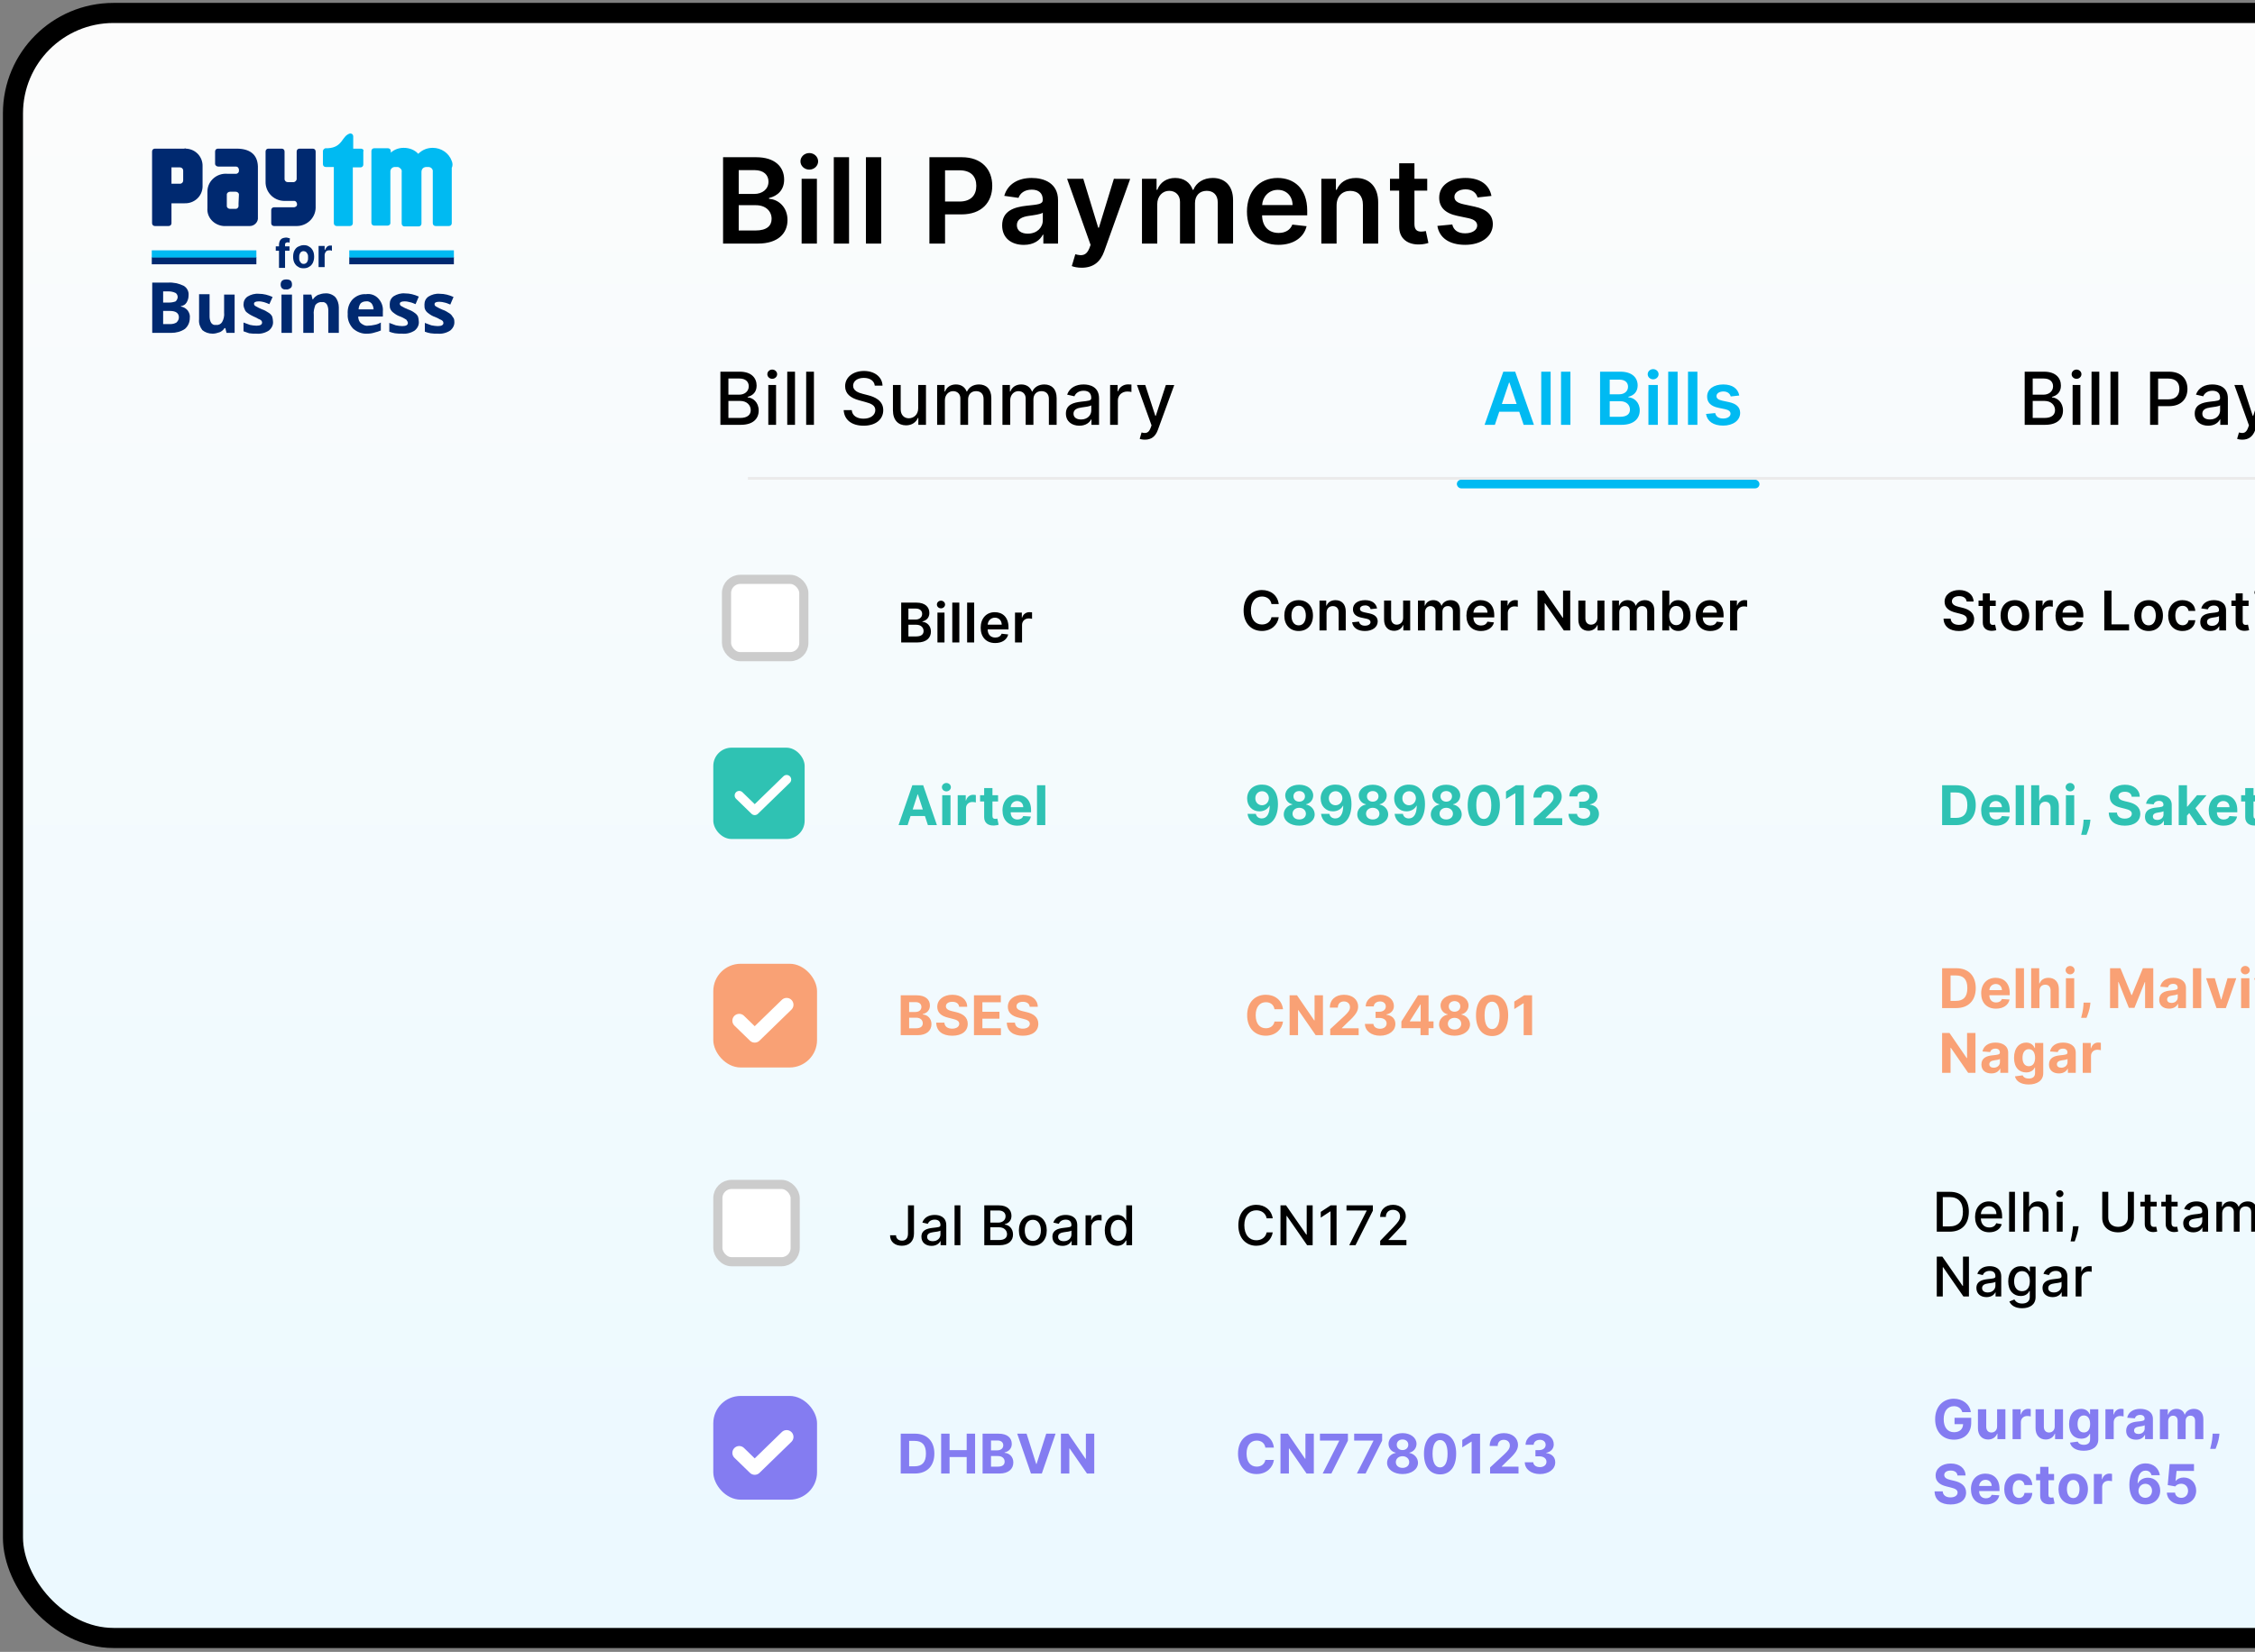 <svg width="348" height="255" viewBox="0 0 348 255" fill="none" xmlns="http://www.w3.org/2000/svg">
<rect x="0" y="0" width="348" height="255" fill="#808080" stroke="none"/>
<rect x="2" y="2" width="433.647" height="250.848" rx="15.507" fill="white"/>
<rect x="2" y="2" width="433.647" height="250.848" rx="15.507" fill="url(#paint0_linear)"/>
<rect x="2" y="2" width="433.647" height="250.848" rx="15.507" stroke="black" stroke-width="3.101"/>
<path d="M139.075 99.175H141.565C142.973 99.175 143.664 98.457 143.664 97.499C143.664 96.568 143.003 96.021 142.349 95.988V95.928C142.949 95.787 143.424 95.367 143.424 94.619C143.424 93.703 142.763 93.024 141.429 93.024H139.075V99.175ZM140.189 98.244V96.442H141.417C142.105 96.442 142.532 96.862 142.532 97.412C142.532 97.902 142.195 98.244 141.387 98.244H140.189ZM140.189 95.64V93.943H141.315C141.97 93.943 142.31 94.288 142.31 94.763C142.31 95.303 141.871 95.64 141.291 95.64H140.189ZM144.67 99.175H145.758V94.562H144.67V99.175ZM145.217 93.907C145.562 93.907 145.845 93.642 145.845 93.318C145.845 92.991 145.562 92.726 145.217 92.726C144.868 92.726 144.586 92.991 144.586 93.318C144.586 93.642 144.868 93.907 145.217 93.907ZM148.048 93.024H146.96V99.175H148.048V93.024ZM150.338 93.024H149.25V99.175H150.338V93.024ZM153.583 99.265C154.658 99.265 155.397 98.74 155.589 97.938L154.574 97.824C154.427 98.214 154.067 98.418 153.598 98.418C152.895 98.418 152.43 97.956 152.421 97.166H155.635V96.832C155.635 95.213 154.661 94.501 153.526 94.501C152.204 94.501 151.342 95.472 151.342 96.895C151.342 98.343 152.192 99.265 153.583 99.265ZM152.424 96.433C152.457 95.844 152.892 95.349 153.541 95.349C154.166 95.349 154.586 95.805 154.592 96.433H152.424ZM156.639 99.175H157.726V96.463C157.726 95.877 158.168 95.463 158.766 95.463C158.949 95.463 159.177 95.496 159.27 95.526V94.525C159.171 94.507 159 94.496 158.88 94.496C158.351 94.496 157.91 94.796 157.741 95.331H157.693V94.562H156.639V99.175Z" fill="black"/>
<path d="M197.342 93.241C197.153 91.874 196.101 91.081 194.738 91.081C193.131 91.081 191.92 92.253 191.92 94.241C191.92 96.227 193.116 97.401 194.738 97.401C196.201 97.401 197.171 96.455 197.342 95.28L196.219 95.274C196.077 95.995 195.489 96.401 194.753 96.401C193.756 96.401 193.041 95.653 193.041 94.241C193.041 92.853 193.75 92.081 194.756 92.081C195.504 92.081 196.089 92.505 196.219 93.241H197.342ZM200.412 97.407C201.763 97.407 202.622 96.455 202.622 95.028C202.622 93.598 201.763 92.643 200.412 92.643C199.06 92.643 198.201 93.598 198.201 95.028C198.201 96.455 199.06 97.407 200.412 97.407ZM200.418 96.536C199.67 96.536 199.303 95.869 199.303 95.025C199.303 94.181 199.67 93.505 200.418 93.505C201.153 93.505 201.52 94.181 201.52 95.025C201.52 95.869 201.153 96.536 200.418 96.536ZM204.717 94.614C204.717 93.947 205.12 93.562 205.693 93.562C206.255 93.562 206.591 93.932 206.591 94.547V97.317H207.679V94.379C207.682 93.274 207.051 92.643 206.099 92.643C205.408 92.643 204.933 92.974 204.723 93.487H204.669V92.703H203.63V97.317H204.717V94.614ZM212.515 93.923C212.365 93.142 211.74 92.643 210.659 92.643C209.548 92.643 208.791 93.19 208.794 94.043C208.791 94.716 209.205 95.16 210.091 95.343L210.878 95.509C211.302 95.602 211.5 95.773 211.5 96.034C211.5 96.35 211.158 96.587 210.641 96.587C210.142 96.587 209.818 96.371 209.725 95.956L208.665 96.058C208.8 96.905 209.512 97.407 210.644 97.407C211.797 97.407 212.611 96.809 212.614 95.935C212.611 95.277 212.188 94.875 211.317 94.686L210.53 94.517C210.061 94.412 209.875 94.25 209.878 93.983C209.875 93.67 210.22 93.454 210.674 93.454C211.176 93.454 211.44 93.727 211.524 94.031L212.515 93.923ZM216.536 95.376C216.536 96.079 216.035 96.428 215.554 96.428C215.031 96.428 214.683 96.058 214.683 95.473V92.703H213.596V95.641C213.596 96.749 214.226 97.377 215.134 97.377C215.824 97.377 216.311 97.013 216.521 96.497H216.569V97.317H217.624V92.703H216.536V95.376ZM218.826 97.317H219.914V94.511C219.914 93.944 220.292 93.559 220.761 93.559C221.22 93.559 221.536 93.869 221.536 94.343V97.317H222.602V94.439C222.602 93.92 222.911 93.559 223.437 93.559C223.876 93.559 224.224 93.817 224.224 94.388V97.317H225.314V94.22C225.314 93.19 224.72 92.643 223.873 92.643C223.203 92.643 222.692 92.974 222.488 93.487H222.44C222.263 92.965 221.815 92.643 221.193 92.643C220.575 92.643 220.112 92.962 219.92 93.487H219.866V92.703H218.826V97.317ZM228.545 97.407C229.62 97.407 230.359 96.881 230.551 96.079L229.536 95.965C229.389 96.356 229.028 96.56 228.56 96.56C227.857 96.56 227.391 96.097 227.382 95.307H230.596V94.974C230.596 93.355 229.623 92.643 228.488 92.643C227.166 92.643 226.304 93.613 226.304 95.037C226.304 96.485 227.154 97.407 228.545 97.407ZM227.385 94.575C227.418 93.986 227.854 93.49 228.503 93.49C229.127 93.49 229.548 93.947 229.554 94.575H227.385ZM231.601 97.317H232.688V94.605C232.688 94.019 233.13 93.604 233.727 93.604C233.911 93.604 234.139 93.637 234.232 93.667V92.667C234.133 92.649 233.962 92.637 233.842 92.637C233.313 92.637 232.871 92.937 232.703 93.472H232.655V92.703H231.601V97.317ZM242.325 91.165H241.217V95.359H241.163L238.267 91.165H237.27V97.317H238.384V93.127H238.435L241.334 97.317H242.325V91.165ZM246.516 95.376C246.516 96.079 246.015 96.428 245.534 96.428C245.012 96.428 244.663 96.058 244.663 95.473V92.703H243.576V95.641C243.576 96.749 244.207 97.377 245.114 97.377C245.805 97.377 246.291 97.013 246.501 96.497H246.55V97.317H247.604V92.703H246.516V95.376ZM248.807 97.317H249.894V94.511C249.894 93.944 250.272 93.559 250.741 93.559C251.201 93.559 251.516 93.869 251.516 94.343V97.317H252.582V94.439C252.582 93.92 252.892 93.559 253.417 93.559C253.856 93.559 254.204 93.817 254.204 94.388V97.317H255.295V94.22C255.295 93.19 254.7 92.643 253.853 92.643C253.183 92.643 252.672 92.974 252.468 93.487H252.42C252.243 92.965 251.795 92.643 251.173 92.643C250.555 92.643 250.092 92.962 249.9 93.487H249.846V92.703H248.807V97.317ZM256.53 97.317H257.6V96.59H257.663C257.834 96.926 258.191 97.398 258.984 97.398C260.072 97.398 260.886 96.536 260.886 95.016C260.886 93.478 260.048 92.643 258.981 92.643C258.167 92.643 257.828 93.133 257.663 93.466H257.618V91.165H256.53V97.317ZM257.597 95.01C257.597 94.115 257.981 93.535 258.681 93.535C259.405 93.535 259.777 94.151 259.777 95.01C259.777 95.875 259.399 96.506 258.681 96.506C257.987 96.506 257.597 95.905 257.597 95.01ZM263.937 97.407C265.013 97.407 265.752 96.881 265.944 96.079L264.929 95.965C264.781 96.356 264.421 96.56 263.952 96.56C263.249 96.56 262.784 96.097 262.775 95.307H265.989V94.974C265.989 93.355 265.016 92.643 263.88 92.643C262.559 92.643 261.697 93.613 261.697 95.037C261.697 96.485 262.547 97.407 263.937 97.407ZM262.778 94.575C262.811 93.986 263.246 93.49 263.895 93.49C264.52 93.49 264.941 93.947 264.947 94.575H262.778ZM266.993 97.317H268.081V94.605C268.081 94.019 268.522 93.604 269.12 93.604C269.303 93.604 269.532 93.637 269.625 93.667V92.667C269.525 92.649 269.354 92.637 269.234 92.637C268.705 92.637 268.264 92.937 268.096 93.472H268.048V92.703H266.993V97.317Z" fill="black"/>
<rect x="112.118" y="89.434" width="11.933" height="11.933" rx="2.115" fill="white" stroke="#CCCCCC" stroke-width="1.41"/>
<path d="M140.063 127.37L140.519 125.968H142.739L143.196 127.37H144.589L142.469 121.219H140.793L138.669 127.37H140.063ZM140.85 124.952L141.607 122.624H141.655L142.412 124.952H140.85ZM145.407 127.37H146.686V122.757H145.407V127.37ZM146.05 122.162C146.431 122.162 146.744 121.871 146.744 121.513C146.744 121.159 146.431 120.867 146.05 120.867C145.671 120.867 145.359 121.159 145.359 121.513C145.359 121.871 145.671 122.162 146.05 122.162ZM147.796 127.37H149.076V124.76C149.076 124.192 149.49 123.802 150.055 123.802C150.232 123.802 150.475 123.832 150.596 123.871V122.736C150.481 122.709 150.322 122.691 150.193 122.691C149.676 122.691 149.253 122.991 149.085 123.562H149.037V122.757H147.796V127.37ZM154.027 122.757H153.159V121.651H151.879V122.757H151.249V123.718H151.879V126.121C151.873 127.025 152.489 127.472 153.417 127.433C153.748 127.421 153.982 127.355 154.111 127.313L153.91 126.361C153.847 126.373 153.712 126.403 153.592 126.403C153.336 126.403 153.159 126.307 153.159 125.953V123.718H154.027V122.757ZM156.998 127.46C158.14 127.46 158.909 126.905 159.089 126.049L157.905 125.971C157.776 126.322 157.446 126.505 157.019 126.505C156.379 126.505 155.974 126.082 155.974 125.394V125.391H159.116V125.039C159.116 123.472 158.167 122.697 156.947 122.697C155.589 122.697 154.709 123.661 154.709 125.085C154.709 126.547 155.577 127.46 156.998 127.46ZM155.974 124.598C156.001 124.072 156.4 123.652 156.968 123.652C157.524 123.652 157.908 124.048 157.911 124.598H155.974ZM161.315 121.219H160.035V127.37H161.315V121.219Z" fill="#2FC2B3"/>
<path d="M194.762 121.117C193.387 121.111 192.459 122.012 192.465 123.261C192.459 124.415 193.264 125.247 194.354 125.247C195.03 125.247 195.631 124.919 195.904 124.379H195.946C195.943 125.598 195.519 126.34 194.717 126.34C194.246 126.34 193.906 126.082 193.807 125.634H192.525C192.645 126.67 193.486 127.454 194.717 127.454C196.24 127.454 197.217 126.223 197.22 124.135C197.217 121.886 196.027 121.12 194.762 121.117ZM194.771 122.138C195.369 122.138 195.811 122.624 195.817 123.219C195.811 123.817 195.354 124.304 194.759 124.304C194.159 124.304 193.72 123.835 193.726 123.225C193.72 122.609 194.168 122.138 194.771 122.138ZM200.5 127.454C201.888 127.454 202.885 126.713 202.888 125.715C202.885 124.946 202.293 124.319 201.554 124.195V124.153C202.197 124.021 202.657 123.466 202.66 122.79C202.657 121.837 201.744 121.135 200.5 121.135C199.254 121.135 198.34 121.837 198.343 122.79C198.34 123.463 198.794 124.021 199.449 124.153V124.195C198.698 124.319 198.112 124.946 198.115 125.715C198.112 126.713 199.112 127.454 200.5 127.454ZM200.5 126.499C199.881 126.499 199.467 126.133 199.467 125.613C199.467 125.082 199.902 124.697 200.5 124.697C201.095 124.697 201.533 125.082 201.533 125.613C201.533 126.136 201.116 126.499 200.5 126.499ZM200.5 123.751C199.98 123.751 199.611 123.411 199.611 122.925C199.611 122.444 199.974 122.114 200.5 122.114C201.023 122.114 201.389 122.447 201.389 122.925C201.389 123.411 201.017 123.751 200.5 123.751ZM206.108 121.117C204.732 121.111 203.804 122.012 203.81 123.261C203.804 124.415 204.609 125.247 205.699 125.247C206.375 125.247 206.976 124.919 207.249 124.379H207.291C207.288 125.598 206.865 126.34 206.063 126.34C205.591 126.34 205.252 126.082 205.153 125.634H203.87C203.99 126.67 204.831 127.454 206.063 127.454C207.586 127.454 208.562 126.223 208.565 124.135C208.562 121.886 207.372 121.12 206.108 121.117ZM206.117 122.138C206.715 122.138 207.156 122.624 207.162 123.219C207.156 123.817 206.7 124.304 206.105 124.304C205.504 124.304 205.065 123.835 205.072 123.225C205.065 122.609 205.513 122.138 206.117 122.138ZM211.845 127.454C213.233 127.454 214.23 126.713 214.233 125.715C214.23 124.946 213.639 124.319 212.9 124.195V124.153C213.543 124.021 214.002 123.466 214.005 122.79C214.002 121.837 213.089 121.135 211.845 121.135C210.599 121.135 209.686 121.837 209.689 122.79C209.686 123.463 210.139 124.021 210.794 124.153V124.195C210.043 124.319 209.457 124.946 209.46 125.715C209.457 126.713 210.458 127.454 211.845 127.454ZM211.845 126.499C211.227 126.499 210.812 126.133 210.812 125.613C210.812 125.082 211.248 124.697 211.845 124.697C212.44 124.697 212.879 125.082 212.879 125.613C212.879 126.136 212.461 126.499 211.845 126.499ZM211.845 123.751C211.326 123.751 210.956 123.411 210.956 122.925C210.956 122.444 211.32 122.114 211.845 122.114C212.368 122.114 212.735 122.447 212.735 122.925C212.735 123.411 212.362 123.751 211.845 123.751ZM217.453 121.117C216.077 121.111 215.149 122.012 215.155 123.261C215.149 124.415 215.954 125.247 217.045 125.247C217.72 125.247 218.321 124.919 218.595 124.379H218.637C218.634 125.598 218.21 126.34 217.408 126.34C216.936 126.34 216.597 126.082 216.498 125.634H215.215C215.335 126.67 216.177 127.454 217.408 127.454C218.931 127.454 219.907 126.223 219.91 124.135C219.907 121.886 218.718 121.12 217.453 121.117ZM217.462 122.138C218.06 122.138 218.501 122.624 218.507 123.219C218.501 123.817 218.045 124.304 217.45 124.304C216.849 124.304 216.411 123.835 216.417 123.225C216.411 122.609 216.858 122.138 217.462 122.138ZM223.191 127.454C224.578 127.454 225.576 126.713 225.579 125.715C225.576 124.946 224.984 124.319 224.245 124.195V124.153C224.888 124.021 225.347 123.466 225.35 122.79C225.347 121.837 224.434 121.135 223.191 121.135C221.944 121.135 221.031 121.837 221.034 122.79C221.031 123.463 221.485 124.021 222.139 124.153V124.195C221.388 124.319 220.803 124.946 220.806 125.715C220.803 126.713 221.803 127.454 223.191 127.454ZM223.191 126.499C222.572 126.499 222.157 126.133 222.157 125.613C222.157 125.082 222.593 124.697 223.191 124.697C223.785 124.697 224.224 125.082 224.224 125.613C224.224 126.136 223.806 126.499 223.191 126.499ZM223.191 123.751C222.671 123.751 222.302 123.411 222.302 122.925C222.302 122.444 222.665 122.114 223.191 122.114C223.713 122.114 224.08 122.447 224.08 122.925C224.08 123.411 223.707 123.751 223.191 123.751ZM228.985 127.506C230.532 127.506 231.466 126.328 231.469 124.301C231.472 122.288 230.526 121.135 228.985 121.135C227.441 121.135 226.504 122.285 226.501 124.301C226.495 126.322 227.435 127.503 228.985 127.506ZM228.985 126.427C228.279 126.427 227.822 125.718 227.825 124.301C227.828 122.904 228.282 122.201 228.985 122.201C229.685 122.201 230.141 122.904 230.141 124.301C230.144 125.718 229.688 126.427 228.985 126.427ZM235.157 121.219H233.935L232.412 122.183V123.336L233.82 122.453H233.856V127.37H235.157V121.219ZM236.704 127.37H241.089V126.307H238.506V126.265L239.404 125.385C240.669 124.231 241.008 123.655 241.008 122.955C241.008 121.889 240.137 121.135 238.818 121.135C237.527 121.135 236.641 121.907 236.644 123.114H237.878C237.875 122.525 238.248 122.165 238.809 122.165C239.35 122.165 239.753 122.501 239.753 123.042C239.753 123.532 239.452 123.868 238.893 124.406L236.704 126.433V127.37ZM244.39 127.454C245.772 127.454 246.76 126.695 246.757 125.643C246.76 124.877 246.273 124.331 245.369 124.216V124.168C246.057 124.045 246.532 123.559 246.529 122.868C246.532 121.898 245.682 121.135 244.408 121.135C243.146 121.135 242.197 121.874 242.179 122.937H243.426C243.441 122.468 243.87 122.165 244.402 122.165C244.928 122.165 245.279 122.483 245.276 122.946C245.279 123.429 244.868 123.757 244.276 123.757H243.702V124.712H244.276C244.973 124.712 245.408 125.06 245.405 125.556C245.408 126.046 244.988 126.382 244.393 126.382C243.819 126.382 243.39 126.082 243.366 125.631H242.056C242.077 126.707 243.038 127.454 244.39 127.454Z" fill="#2FC2B3"/>
<path d="M301.895 127.37C303.769 127.37 304.905 126.211 304.905 124.289C304.905 122.372 303.769 121.219 301.913 121.219H299.714V127.37H301.895ZM301.015 126.256V122.333H301.844C302.997 122.333 303.607 122.922 303.607 124.289C303.607 125.661 302.997 126.256 301.841 126.256H301.015ZM308.031 127.46C309.173 127.46 309.942 126.905 310.122 126.049L308.939 125.971C308.809 126.322 308.479 126.505 308.052 126.505C307.413 126.505 307.007 126.082 307.007 125.394V125.391H310.149V125.039C310.149 123.472 309.2 122.697 307.98 122.697C306.623 122.697 305.743 123.661 305.743 125.085C305.743 126.547 306.611 127.46 308.031 127.46ZM307.007 124.598C307.034 124.072 307.434 123.652 308.001 123.652C308.557 123.652 308.942 124.048 308.945 124.598H307.007ZM312.348 121.219H311.069V127.37H312.348V121.219ZM314.737 124.703C314.74 124.108 315.104 123.76 315.627 123.76C316.146 123.76 316.453 124.093 316.45 124.661V127.37H317.729V124.433C317.732 123.351 317.095 122.697 316.134 122.697C315.434 122.697 314.966 123.027 314.755 123.571H314.701V121.219H313.458V127.37H314.737V124.703ZM318.821 127.37H320.1V122.757H318.821V127.37ZM319.464 122.162C319.845 122.162 320.157 121.871 320.157 121.513C320.157 121.159 319.845 120.867 319.464 120.867C319.085 120.867 318.773 121.159 318.773 121.513C318.773 121.871 319.085 122.162 319.464 122.162ZM322.601 126.529H321.543L321.528 126.866C321.492 127.683 321.258 128.521 321.171 128.872H322C322.144 128.509 322.487 127.656 322.568 126.86L322.601 126.529ZM328.97 122.988H330.216C330.198 121.892 329.297 121.135 327.927 121.135C326.579 121.135 325.59 121.88 325.596 122.997C325.593 123.904 326.233 124.424 327.272 124.673L327.942 124.841C328.612 125.003 328.985 125.196 328.988 125.61C328.985 126.061 328.558 126.367 327.897 126.367C327.221 126.367 326.735 126.055 326.693 125.439H325.434C325.467 126.77 326.419 127.457 327.912 127.457C329.414 127.457 330.297 126.74 330.3 125.613C330.297 124.589 329.525 124.045 328.456 123.805L327.903 123.673C327.369 123.55 326.921 123.351 326.93 122.91C326.93 122.513 327.281 122.222 327.918 122.222C328.54 122.222 328.922 122.504 328.97 122.988ZM332.551 127.457C333.233 127.457 333.675 127.16 333.9 126.731H333.936V127.37H335.15V124.258C335.15 123.159 334.218 122.697 333.191 122.697C332.086 122.697 331.359 123.225 331.182 124.066L332.365 124.162C332.452 123.856 332.725 123.631 333.185 123.631C333.621 123.631 333.87 123.85 333.87 124.228V124.246C333.87 124.544 333.555 124.583 332.753 124.661C331.839 124.745 331.019 125.051 331.019 126.082C331.019 126.995 331.671 127.457 332.551 127.457ZM332.918 126.574C332.524 126.574 332.242 126.391 332.242 126.04C332.242 125.679 332.539 125.502 332.99 125.439C333.269 125.4 333.726 125.334 333.879 125.232V125.721C333.879 126.205 333.479 126.574 332.918 126.574ZM336.227 127.37H337.506V125.905L337.852 125.511L339.11 127.37H340.609L338.81 124.754L340.522 122.757H339.053L337.575 124.508H337.506V121.219H336.227V127.37ZM343.147 127.46C344.289 127.46 345.058 126.905 345.238 126.049L344.054 125.971C343.925 126.322 343.595 126.505 343.168 126.505C342.528 126.505 342.123 126.082 342.123 125.394V125.391H345.265V125.039C345.265 123.472 344.316 122.697 343.096 122.697C341.738 122.697 340.858 123.661 340.858 125.085C340.858 126.547 341.726 127.46 343.147 127.46ZM342.123 124.598C342.15 124.072 342.549 123.652 343.117 123.652C343.673 123.652 344.057 124.048 344.06 124.598H342.123ZM348.638 122.757H347.77V121.651H346.491V122.757H345.86V123.718H346.491V126.121C346.485 127.025 347.101 127.472 348.029 127.433C348.359 127.421 348.593 127.355 348.723 127.313L348.521 126.361C348.458 126.373 348.323 126.403 348.203 126.403C347.948 126.403 347.77 126.307 347.77 125.953V123.718H348.638V122.757Z" fill="#2FC2B3"/>
<rect x="110.079" y="115.416" width="14.098" height="14.098" rx="2.82" fill="#2FC2B3"/>
<path d="M114.081 122.795L116.473 125.12L121.397 120.334" stroke="white" stroke-width="1.41" stroke-linecap="round" stroke-linejoin="round"/>
<path d="M139.002 159.795H141.631C143.012 159.795 143.748 159.074 143.748 158.095C143.748 157.184 143.097 156.635 142.397 156.602V156.542C143.036 156.397 143.508 155.944 143.508 155.22C143.508 154.298 142.823 153.643 141.466 153.643H139.002V159.795ZM140.303 158.731V157.097H141.393C142.018 157.097 142.406 157.458 142.406 157.965C142.406 158.428 142.09 158.731 141.363 158.731H140.303ZM140.303 156.217V154.694H141.291C141.868 154.694 142.195 154.992 142.195 155.436C142.195 155.923 141.799 156.217 141.267 156.217H140.303ZM148.016 155.412H149.263C149.245 154.316 148.344 153.559 146.974 153.559C145.625 153.559 144.637 154.304 144.643 155.421C144.64 156.328 145.28 156.848 146.319 157.097L146.989 157.266C147.659 157.428 148.031 157.62 148.034 158.034C148.031 158.485 147.605 158.791 146.944 158.791C146.268 158.791 145.782 158.479 145.74 157.863H144.481C144.514 159.194 145.466 159.882 146.959 159.882C148.461 159.882 149.344 159.164 149.347 158.037C149.344 157.013 148.572 156.47 147.503 156.229L146.95 156.097C146.415 155.974 145.968 155.776 145.977 155.334C145.977 154.938 146.328 154.646 146.965 154.646C147.587 154.646 147.968 154.929 148.016 155.412ZM150.306 159.795H154.464V158.722H151.607V157.254H154.238V156.181H151.607V154.715H154.452V153.643H150.306V159.795ZM158.907 155.412H160.154C160.136 154.316 159.235 153.559 157.865 153.559C156.516 153.559 155.528 154.304 155.534 155.421C155.531 156.328 156.171 156.848 157.21 157.097L157.88 157.266C158.55 157.428 158.922 157.62 158.925 158.034C158.922 158.485 158.496 158.791 157.835 158.791C157.159 158.791 156.673 158.479 156.631 157.863H155.372C155.405 159.194 156.357 159.882 157.85 159.882C159.352 159.882 160.235 159.164 160.238 158.037C160.235 157.013 159.463 156.47 158.394 156.229L157.841 156.097C157.306 155.974 156.859 155.776 156.868 155.334C156.868 154.938 157.219 154.646 157.856 154.646C158.478 154.646 158.859 154.929 158.907 155.412Z" fill="#F9A175"/>
<path d="M198 155.797C197.829 154.376 196.754 153.559 195.33 153.559C193.705 153.559 192.465 154.706 192.465 156.719C192.465 158.725 193.684 159.879 195.33 159.879C196.907 159.879 197.859 158.83 198 157.698L196.685 157.692C196.562 158.35 196.045 158.728 195.351 158.728C194.417 158.728 193.783 158.034 193.783 156.719C193.783 155.439 194.408 154.709 195.36 154.709C196.072 154.709 196.586 155.121 196.685 155.797H198ZM204.163 153.643H202.869V157.512H202.814L200.159 153.643H199.018V159.795H200.318V155.923H200.363L203.04 159.795H204.163V153.643ZM205.286 159.795H209.672V158.731H207.089V158.689L207.987 157.809C209.251 156.656 209.591 156.079 209.591 155.379C209.591 154.313 208.72 153.559 207.401 153.559C206.109 153.559 205.223 154.331 205.226 155.538H206.461C206.458 154.95 206.83 154.589 207.392 154.589C207.933 154.589 208.335 154.926 208.335 155.466C208.335 155.956 208.035 156.292 207.476 156.83L205.286 158.858V159.795ZM212.973 159.879C214.354 159.879 215.343 159.119 215.339 158.068C215.343 157.302 214.856 156.755 213.952 156.641V156.593C214.64 156.47 215.114 155.983 215.111 155.292C215.114 154.322 214.264 153.559 212.991 153.559C211.729 153.559 210.78 154.298 210.762 155.361H212.008C212.023 154.893 212.453 154.589 212.985 154.589C213.51 154.589 213.862 154.908 213.859 155.37C213.862 155.854 213.45 156.181 212.858 156.181H212.285V157.136H212.858C213.555 157.136 213.991 157.485 213.988 157.98C213.991 158.47 213.57 158.806 212.976 158.806C212.402 158.806 211.972 158.506 211.948 158.056H210.639C210.66 159.131 211.621 159.879 212.973 159.879ZM216.266 158.713H219.219V159.795H220.462V158.713H221.225V157.671H220.462V153.643H218.834L216.266 157.689V158.713ZM219.243 157.671H217.576V157.623L219.195 155.061H219.243V157.671ZM224.471 159.879C225.859 159.879 226.856 159.137 226.859 158.14C226.856 157.371 226.264 156.743 225.525 156.62V156.578C226.168 156.446 226.628 155.89 226.631 155.214C226.628 154.262 225.715 153.559 224.471 153.559C223.225 153.559 222.311 154.262 222.314 155.214C222.311 155.887 222.765 156.446 223.42 156.578V156.62C222.669 156.743 222.083 157.371 222.086 158.14C222.083 159.137 223.083 159.879 224.471 159.879ZM224.471 158.924C223.852 158.924 223.438 158.557 223.438 158.037C223.438 157.506 223.873 157.121 224.471 157.121C225.066 157.121 225.504 157.506 225.504 158.037C225.504 158.56 225.087 158.924 224.471 158.924ZM224.471 156.175C223.951 156.175 223.582 155.836 223.582 155.349C223.582 154.869 223.945 154.538 224.471 154.538C224.994 154.538 225.36 154.872 225.36 155.349C225.36 155.836 224.988 156.175 224.471 156.175ZM230.265 159.93C231.812 159.93 232.746 158.752 232.749 156.725C232.752 154.712 231.806 153.559 230.265 153.559C228.721 153.559 227.784 154.709 227.781 156.725C227.775 158.746 228.715 159.927 230.265 159.93ZM230.265 158.852C229.559 158.852 229.103 158.143 229.106 156.725C229.109 155.328 229.562 154.625 230.265 154.625C230.965 154.625 231.421 155.328 231.421 156.725C231.424 158.143 230.968 158.852 230.265 158.852ZM236.437 153.643H235.215L233.692 154.607V155.761L235.101 154.878H235.137V159.795H236.437V153.643Z" fill="#F9A175"/>
<path d="M301.895 155.614C303.769 155.614 304.905 154.455 304.905 152.532C304.905 150.616 303.769 149.462 301.913 149.462H299.714V155.614H301.895ZM301.015 154.5V150.577H301.844C302.997 150.577 303.607 151.165 303.607 152.532C303.607 153.905 302.997 154.5 301.841 154.5H301.015ZM308.031 155.704C309.173 155.704 309.942 155.148 310.122 154.292L308.939 154.214C308.809 154.566 308.479 154.749 308.052 154.749C307.413 154.749 307.007 154.325 307.007 153.638V153.635H310.149V153.283C310.149 151.715 309.2 150.94 307.98 150.94C306.623 150.94 305.743 151.904 305.743 153.328C305.743 154.791 306.611 155.704 308.031 155.704ZM307.007 152.842C307.034 152.316 307.434 151.895 308.001 151.895C308.557 151.895 308.942 152.292 308.945 152.842H307.007ZM312.348 149.462H311.069V155.614H312.348V149.462ZM314.737 152.947C314.74 152.352 315.104 152.004 315.627 152.004C316.146 152.004 316.453 152.337 316.45 152.905V155.614H317.729V152.676C317.732 151.595 317.095 150.94 316.134 150.94C315.434 150.94 314.966 151.271 314.755 151.814H314.701V149.462H313.458V155.614H314.737V152.947ZM318.821 155.614H320.1V151H318.821V155.614ZM319.464 150.406C319.845 150.406 320.157 150.114 320.157 149.757C320.157 149.402 319.845 149.111 319.464 149.111C319.085 149.111 318.773 149.402 318.773 149.757C318.773 150.114 319.085 150.406 319.464 150.406ZM322.601 154.773H321.543L321.528 155.109C321.492 155.926 321.258 156.764 321.171 157.116H322C322.144 156.752 322.487 155.899 322.568 155.103L322.601 154.773ZM325.632 149.462V155.614H326.894V151.595H326.945L328.537 155.584H329.396L330.988 151.61H331.039V155.614H332.301V149.462H330.697L329.003 153.596H328.931L327.236 149.462H325.632ZM334.749 155.701C335.43 155.701 335.872 155.404 336.097 154.974H336.133V155.614H337.347V152.502C337.347 151.403 336.416 150.94 335.388 150.94C334.283 150.94 333.556 151.469 333.379 152.31L334.562 152.406C334.649 152.1 334.923 151.874 335.382 151.874C335.818 151.874 336.067 152.094 336.067 152.472V152.49C336.067 152.787 335.752 152.827 334.95 152.905C334.037 152.989 333.217 153.295 333.217 154.325C333.217 155.239 333.868 155.701 334.749 155.701ZM335.115 154.818C334.721 154.818 334.439 154.635 334.439 154.283C334.439 153.923 334.736 153.746 335.187 153.683C335.466 153.644 335.923 153.577 336.076 153.475V153.965C336.076 154.449 335.677 154.818 335.115 154.818ZM339.704 149.462H338.424V155.614H339.704V149.462ZM345.115 151H343.76L342.805 154.301H342.757L341.798 151H340.447L342.06 155.614H343.502L345.115 151ZM345.854 155.614H347.134V151H345.854V155.614ZM346.497 150.406C346.878 150.406 347.191 150.114 347.191 149.757C347.191 149.402 346.878 149.111 346.497 149.111C346.118 149.111 345.806 149.402 345.806 149.757C345.806 150.114 346.118 150.406 346.497 150.406ZM349.033 157.335C349.985 157.335 350.493 156.852 350.751 156.113L352.545 151.006L351.19 151L350.226 154.388H350.178L349.222 151H347.877L349.532 155.746L349.457 155.941C349.276 156.359 348.967 156.389 348.517 156.248L348.228 157.206C348.411 157.281 348.709 157.335 349.033 157.335ZM354.467 155.701C355.149 155.701 355.591 155.404 355.816 154.974H355.852V155.614H357.066V152.502C357.066 151.403 356.134 150.94 355.107 150.94C354.002 150.94 353.275 151.469 353.098 152.31L354.281 152.406C354.368 152.1 354.642 151.874 355.101 151.874C355.537 151.874 355.786 152.094 355.786 152.472V152.49C355.786 152.787 355.471 152.827 354.669 152.905C353.756 152.989 352.936 153.295 352.936 154.325C352.936 155.239 353.587 155.701 354.467 155.701ZM354.834 154.818C354.44 154.818 354.158 154.635 354.158 154.283C354.158 153.923 354.455 153.746 354.906 153.683C355.185 153.644 355.642 153.577 355.795 153.475V153.965C355.795 154.449 355.396 154.818 354.834 154.818ZM304.86 159.462H303.565V163.331H303.511L300.856 159.462H299.714V165.614H301.015V161.742H301.06L303.736 165.614H304.86V159.462ZM307.311 165.701C307.992 165.701 308.434 165.404 308.659 164.974H308.695V165.614H309.909V162.502C309.909 161.403 308.978 160.94 307.95 160.94C306.845 160.94 306.118 161.469 305.941 162.31L307.124 162.406C307.211 162.1 307.485 161.874 307.944 161.874C308.38 161.874 308.629 162.094 308.629 162.472V162.49C308.629 162.787 308.314 162.827 307.512 162.905C306.599 162.989 305.779 163.295 305.779 164.325C305.779 165.239 306.43 165.701 307.311 165.701ZM307.677 164.818C307.283 164.818 307.001 164.635 307.001 164.283C307.001 163.923 307.299 163.746 307.749 163.683C308.028 163.644 308.485 163.577 308.638 163.475V163.965C308.638 164.449 308.239 164.818 307.677 164.818ZM313.065 167.41C314.383 167.41 315.32 166.81 315.32 165.659V161H314.05V161.775H314.002C313.831 161.4 313.455 160.94 312.683 160.94C311.671 160.94 310.815 161.727 310.815 163.298C310.815 164.833 311.647 165.548 312.686 165.548C313.422 165.548 313.834 165.178 314.002 164.797H314.056V165.641C314.056 166.245 313.65 166.491 313.095 166.491C312.53 166.491 312.245 166.245 312.14 165.995L310.956 166.155C311.109 166.852 311.821 167.41 313.065 167.41ZM313.092 164.587C312.464 164.587 312.121 164.088 312.121 163.292C312.121 162.508 312.458 161.958 313.092 161.958C313.713 161.958 314.062 162.484 314.062 163.292C314.062 164.106 313.707 164.587 313.092 164.587ZM317.739 165.701C318.421 165.701 318.862 165.404 319.088 164.974H319.124V165.614H320.337V162.502C320.337 161.403 319.406 160.94 318.379 160.94C317.273 160.94 316.546 161.469 316.369 162.31L317.553 162.406C317.64 162.1 317.913 161.874 318.373 161.874C318.808 161.874 319.058 162.094 319.058 162.472V162.49C319.058 162.787 318.742 162.827 317.94 162.905C317.027 162.989 316.207 163.295 316.207 164.325C316.207 165.239 316.859 165.701 317.739 165.701ZM318.105 164.818C317.712 164.818 317.43 164.635 317.43 164.283C317.43 163.923 317.727 163.746 318.177 163.683C318.457 163.644 318.913 163.577 319.067 163.475V163.965C319.067 164.449 318.667 164.818 318.105 164.818ZM321.415 165.614H322.694V163.004C322.694 162.436 323.109 162.046 323.673 162.046C323.851 162.046 324.094 162.076 324.214 162.115V160.979C324.1 160.952 323.941 160.934 323.811 160.934C323.295 160.934 322.871 161.235 322.703 161.805H322.655V161H321.415V165.614Z" fill="#F9A175"/>
<rect x="110.077" y="148.773" width="16.012" height="16.012" rx="4.229" fill="#F9A175"/>
<path d="M114.079 157.562L116.471 159.887L121.395 155.101" stroke="white" stroke-width="2.115" stroke-linecap="round" stroke-linejoin="round"/>
<path d="M141.183 227.463C143.057 227.463 144.193 226.303 144.193 224.381C144.193 222.465 143.057 221.311 141.201 221.311H139.002V227.463H141.183ZM140.303 226.349V222.426H141.132C142.286 222.426 142.895 223.014 142.895 224.381C142.895 225.754 142.286 226.349 141.129 226.349H140.303ZM145.241 227.463H146.542V224.922H149.182V227.463H150.479V221.311H149.182V223.849H146.542V221.311H145.241V227.463ZM151.636 227.463H154.265C155.646 227.463 156.382 226.742 156.382 225.763C156.382 224.853 155.73 224.303 155.031 224.27V224.21C155.67 224.066 156.142 223.612 156.142 222.888C156.142 221.966 155.457 221.311 154.099 221.311H151.636V227.463ZM152.937 226.4V224.766H154.027C154.652 224.766 155.04 225.126 155.04 225.634C155.04 226.096 154.724 226.4 153.997 226.4H152.937ZM152.937 223.885V222.363H153.925C154.502 222.363 154.829 222.66 154.829 223.104C154.829 223.591 154.433 223.885 153.901 223.885H152.937ZM158.425 221.311H156.98L159.103 227.463H160.779L162.9 221.311H161.458L159.968 225.985H159.911L158.425 221.311ZM168.87 221.311H167.576V225.18H167.522L164.867 221.311H163.725V227.463H165.026V223.591H165.071L167.747 227.463H168.87V221.311Z" fill="#847CF1"/>
<path d="M196.591 223.465C196.42 222.044 195.345 221.227 193.921 221.227C192.296 221.227 191.055 222.375 191.055 224.387C191.055 226.394 192.275 227.547 193.921 227.547C195.498 227.547 196.45 226.499 196.591 225.366L195.276 225.36C195.153 226.018 194.636 226.397 193.942 226.397C193.008 226.397 192.374 225.703 192.374 224.387C192.374 223.107 192.999 222.378 193.951 222.378C194.663 222.378 195.177 222.789 195.276 223.465H196.591ZM202.754 221.311H201.459V225.18H201.405L198.75 221.311H197.609V227.463H198.909V223.591H198.954L201.631 227.463H202.754V221.311ZM204.12 227.463H205.463L208.016 222.39V221.311H203.7V222.375H206.671V222.417L204.12 227.463ZM209.401 227.463H210.743L213.297 222.39V221.311H208.98V222.375H211.951V222.417L209.401 227.463ZM216.443 227.547C217.831 227.547 218.828 226.805 218.831 225.808C218.828 225.039 218.237 224.411 217.498 224.288V224.246C218.141 224.114 218.6 223.558 218.603 222.882C218.6 221.93 217.687 221.227 216.443 221.227C215.197 221.227 214.284 221.93 214.287 222.882C214.284 223.555 214.737 224.114 215.392 224.246V224.288C214.641 224.411 214.055 225.039 214.058 225.808C214.055 226.805 215.056 227.547 216.443 227.547ZM216.443 226.592C215.825 226.592 215.41 226.225 215.41 225.706C215.41 225.174 215.846 224.79 216.443 224.79C217.038 224.79 217.477 225.174 217.477 225.706C217.477 226.228 217.059 226.592 216.443 226.592ZM216.443 223.843C215.924 223.843 215.554 223.504 215.554 223.017C215.554 222.537 215.918 222.206 216.443 222.206C216.966 222.206 217.333 222.54 217.333 223.017C217.333 223.504 216.96 223.843 216.443 223.843ZM222.237 227.598C223.784 227.598 224.718 226.421 224.721 224.393C224.724 222.381 223.778 221.227 222.237 221.227C220.693 221.227 219.756 222.378 219.753 224.393C219.747 226.415 220.687 227.595 222.237 227.598ZM222.237 226.52C221.531 226.52 221.075 225.811 221.078 224.393C221.081 222.996 221.534 222.293 222.237 222.293C222.937 222.293 223.394 222.996 223.394 224.393C223.397 225.811 222.94 226.52 222.237 226.52ZM228.41 221.311H227.187L225.664 222.275V223.429L227.073 222.546H227.109V227.463H228.41V221.311ZM229.956 227.463H234.342V226.4H231.759V226.358L232.657 225.477C233.921 224.324 234.261 223.747 234.261 223.047C234.261 221.981 233.39 221.227 232.071 221.227C230.779 221.227 229.893 221.999 229.896 223.207H231.131C231.128 222.618 231.5 222.257 232.062 222.257C232.603 222.257 233.005 222.594 233.005 223.135C233.005 223.624 232.705 223.961 232.146 224.498L229.956 226.526V227.463ZM237.643 227.547C239.024 227.547 240.013 226.787 240.01 225.736C240.013 224.97 239.526 224.423 238.622 224.309V224.261C239.31 224.138 239.784 223.651 239.781 222.96C239.784 221.99 238.934 221.227 237.661 221.227C236.399 221.227 235.45 221.966 235.432 223.029H236.679C236.694 222.561 237.123 222.257 237.655 222.257C238.18 222.257 238.532 222.576 238.529 223.038C238.532 223.522 238.12 223.849 237.529 223.849H236.955V224.805H237.529C238.225 224.805 238.661 225.153 238.658 225.649C238.661 226.138 238.24 226.475 237.646 226.475C237.072 226.475 236.642 226.174 236.618 225.724H235.309C235.33 226.799 236.291 227.547 237.643 227.547Z" fill="#847CF1"/>
<path d="M302.827 217.99H304.148C303.98 216.774 302.908 215.918 301.517 215.918C299.892 215.918 298.639 217.089 298.639 219.084C298.639 221.03 299.811 222.238 301.544 222.238C303.097 222.238 304.205 221.255 304.205 219.636V218.861H301.631V219.841H302.953C302.935 220.604 302.415 221.087 301.55 221.087C300.574 221.087 299.958 220.357 299.958 219.072C299.958 217.792 300.598 217.068 301.538 217.068C302.208 217.068 302.661 217.414 302.827 217.99ZM308.202 220.189C308.205 220.808 307.781 221.132 307.321 221.132C306.838 221.132 306.525 220.793 306.522 220.249V217.54H305.243V220.477C305.246 221.556 305.877 222.214 306.805 222.214C307.499 222.214 307.997 221.856 308.205 221.316H308.253V222.154H309.481V217.54H308.202V220.189ZM310.589 222.154H311.869V219.543C311.869 218.976 312.283 218.585 312.848 218.585C313.025 218.585 313.269 218.615 313.389 218.654V217.519C313.275 217.492 313.115 217.474 312.986 217.474C312.47 217.474 312.046 217.774 311.878 218.345H311.83V217.54H310.589V222.154ZM317.094 220.189C317.097 220.808 316.673 221.132 316.213 221.132C315.73 221.132 315.417 220.793 315.414 220.249V217.54H314.135V220.477C314.138 221.556 314.769 222.214 315.697 222.214C316.391 222.214 316.889 221.856 317.097 221.316H317.145V222.154H318.373V217.54H317.094V220.189ZM321.56 223.95C322.878 223.95 323.816 223.349 323.816 222.199V217.54H322.545V218.315H322.497C322.326 217.939 321.95 217.48 321.178 217.48C320.166 217.48 319.31 218.267 319.31 219.838C319.31 221.373 320.142 222.087 321.181 222.087C321.917 222.087 322.329 221.718 322.497 221.337H322.551V222.181C322.551 222.784 322.146 223.031 321.59 223.031C321.025 223.031 320.74 222.784 320.635 222.535L319.451 222.694C319.604 223.391 320.316 223.95 321.56 223.95ZM321.587 221.126C320.959 221.126 320.617 220.628 320.617 219.832C320.617 219.048 320.953 218.498 321.587 218.498C322.209 218.498 322.557 219.024 322.557 219.832C322.557 220.646 322.203 221.126 321.587 221.126ZM324.918 222.154H326.198V219.543C326.198 218.976 326.613 218.585 327.177 218.585C327.355 218.585 327.598 218.615 327.718 218.654V217.519C327.604 217.492 327.445 217.474 327.315 217.474C326.799 217.474 326.375 217.774 326.207 218.345H326.159V217.54H324.918V222.154ZM329.648 222.241C330.329 222.241 330.771 221.943 330.996 221.514H331.032V222.154H332.246V219.042C332.246 217.942 331.315 217.48 330.287 217.48C329.182 217.48 328.455 218.008 328.278 218.849L329.461 218.946C329.548 218.639 329.822 218.414 330.281 218.414C330.717 218.414 330.966 218.633 330.966 219.012V219.03C330.966 219.327 330.651 219.366 329.849 219.444C328.936 219.528 328.116 219.835 328.116 220.865C328.116 221.778 328.768 222.241 329.648 222.241ZM330.014 221.358C329.621 221.358 329.338 221.174 329.338 220.823C329.338 220.462 329.636 220.285 330.086 220.222C330.365 220.183 330.822 220.117 330.975 220.015V220.505C330.975 220.988 330.576 221.358 330.014 221.358ZM333.323 222.154H334.603V219.384C334.603 218.873 334.927 218.534 335.354 218.534C335.774 218.534 336.057 218.822 336.057 219.276V222.154H337.297V219.336C337.297 218.858 337.57 218.534 338.036 218.534C338.445 218.534 338.751 218.789 338.751 219.303V222.154H340.027V219.051C340.027 218.05 339.433 217.48 338.574 217.48C337.898 217.48 337.372 217.825 337.183 218.354H337.135C336.988 217.819 336.516 217.48 335.882 217.48C335.261 217.48 334.789 217.81 334.597 218.354H334.543V217.54H333.323V222.154ZM342.514 221.313H341.456L341.441 221.649C341.405 222.466 341.171 223.304 341.084 223.655H341.913C342.057 223.292 342.399 222.439 342.481 221.643L342.514 221.313ZM302.085 227.771H303.331C303.313 226.675 302.412 225.918 301.042 225.918C299.694 225.918 298.706 226.663 298.712 227.78C298.709 228.687 299.348 229.207 300.388 229.456L301.057 229.624C301.727 229.787 302.1 229.979 302.103 230.393C302.1 230.844 301.673 231.15 301.012 231.15C300.337 231.15 299.85 230.838 299.808 230.222H298.549C298.582 231.553 299.535 232.241 301.027 232.241C302.529 232.241 303.412 231.523 303.415 230.396C303.412 229.372 302.64 228.828 301.571 228.588L301.018 228.456C300.484 228.333 300.036 228.135 300.045 227.693C300.045 227.297 300.397 227.005 301.033 227.005C301.655 227.005 302.037 227.288 302.085 227.771ZM306.453 232.244C307.595 232.244 308.364 231.688 308.544 230.832L307.36 230.754C307.231 231.105 306.901 231.288 306.474 231.288C305.835 231.288 305.429 230.865 305.429 230.177V230.174H308.571V229.823C308.571 228.255 307.622 227.48 306.402 227.48C305.045 227.48 304.165 228.444 304.165 229.868C304.165 231.331 305.033 232.244 306.453 232.244ZM305.429 229.381C305.456 228.855 305.856 228.435 306.423 228.435C306.979 228.435 307.363 228.831 307.367 229.381H305.429ZM311.575 232.244C312.804 232.244 313.576 231.523 313.636 230.462H312.428C312.353 230.955 312.029 231.231 311.59 231.231C310.992 231.231 310.605 230.73 310.605 229.847C310.605 228.976 310.995 228.477 311.59 228.477C312.059 228.477 312.359 228.786 312.428 229.246H313.636C313.582 228.18 312.774 227.48 311.569 227.48C310.169 227.48 309.304 228.45 309.304 229.865C309.304 231.267 310.154 232.244 311.575 232.244ZM316.994 227.54H316.126V226.434H314.846V227.54H314.215V228.501H314.846V230.904C314.84 231.808 315.456 232.256 316.384 232.217C316.714 232.205 316.949 232.139 317.078 232.096L316.877 231.144C316.813 231.156 316.678 231.186 316.558 231.186C316.303 231.186 316.126 231.09 316.126 230.736V228.501H316.994V227.54ZM319.947 232.244C321.347 232.244 322.218 231.285 322.218 229.865C322.218 228.435 321.347 227.48 319.947 227.48C318.547 227.48 317.676 228.435 317.676 229.865C317.676 231.285 318.547 232.244 319.947 232.244ZM319.953 231.252C319.307 231.252 318.977 230.661 318.977 229.856C318.977 229.051 319.307 228.456 319.953 228.456C320.587 228.456 320.917 229.051 320.917 229.856C320.917 230.661 320.587 231.252 319.953 231.252ZM323.134 232.154H324.414V229.543C324.414 228.976 324.828 228.585 325.393 228.585C325.57 228.585 325.814 228.615 325.934 228.654V227.519C325.82 227.492 325.66 227.474 325.531 227.474C325.015 227.474 324.591 227.774 324.423 228.345H324.375V227.54H323.134V232.154ZM331.071 232.238C332.441 232.244 333.375 231.346 333.372 230.093C333.375 228.94 332.57 228.108 331.48 228.108C330.804 228.108 330.206 228.432 329.93 228.976H329.888C329.894 227.759 330.314 227.014 331.116 227.014C331.588 227.014 331.927 227.269 332.026 227.72H333.309C333.186 226.687 332.345 225.9 331.116 225.9C329.596 225.9 328.62 227.131 328.614 229.216C328.62 231.469 329.807 232.232 331.071 232.238ZM331.065 231.216C330.464 231.216 330.02 230.733 330.02 230.132C330.023 229.534 330.476 229.048 331.074 229.048C331.675 229.048 332.113 229.519 332.11 230.129C332.113 230.745 331.666 231.216 331.065 231.216ZM336.625 232.238C337.995 232.238 338.926 231.346 338.923 230.102C338.926 228.925 338.103 228.077 336.995 228.077C336.454 228.077 335.989 228.303 335.772 228.606H335.736L335.896 227.065H338.584V226.002H334.823L334.532 229.246L335.688 229.453C335.878 229.198 336.244 229.039 336.607 229.039C337.226 229.042 337.671 229.489 337.671 230.135C337.671 230.775 337.235 231.216 336.625 231.216C336.109 231.216 335.691 230.892 335.661 230.414H334.4C334.424 231.478 335.352 232.238 336.625 232.238Z" fill="#847CF1"/>
<rect x="110.077" y="215.488" width="16.012" height="16.012" rx="4.229" fill="#847CF1"/>
<path d="M114.079 224.277L116.471 226.602L121.395 221.816" stroke="white" stroke-width="2.115" stroke-linecap="round" stroke-linejoin="round"/>
<path d="M303.499 92.856H304.571C304.55 91.817 303.664 91.081 302.354 91.081C301.063 91.081 300.093 91.808 300.096 92.895C300.096 93.778 300.723 94.286 301.736 94.547L302.435 94.728C303.099 94.896 303.538 95.103 303.541 95.581C303.538 96.106 303.039 96.458 302.312 96.458C301.615 96.458 301.075 96.145 301.03 95.5H299.933C299.978 96.722 300.888 97.41 302.321 97.41C303.796 97.41 304.652 96.674 304.655 95.59C304.652 94.523 303.772 94.037 302.847 93.817L302.27 93.673C301.766 93.553 301.219 93.34 301.225 92.826C301.228 92.364 301.642 92.024 302.339 92.024C303.003 92.024 303.442 92.334 303.499 92.856ZM307.989 92.703H307.079V91.598H305.992V92.703H305.337V93.544H305.992V96.109C305.986 96.978 306.616 97.404 307.433 97.38C307.743 97.371 307.956 97.311 308.073 97.272L307.89 96.422C307.83 96.437 307.707 96.464 307.572 96.464C307.298 96.464 307.079 96.368 307.079 95.929V93.544H307.989V92.703ZM310.946 97.407C312.298 97.407 313.157 96.455 313.157 95.028C313.157 93.598 312.298 92.643 310.946 92.643C309.594 92.643 308.735 93.598 308.735 95.028C308.735 96.455 309.594 97.407 310.946 97.407ZM310.952 96.536C310.204 96.536 309.838 95.869 309.838 95.025C309.838 94.181 310.204 93.505 310.952 93.505C311.688 93.505 312.054 94.181 312.054 95.025C312.054 95.869 311.688 96.536 310.952 96.536ZM314.164 97.317H315.252V94.605C315.252 94.019 315.693 93.604 316.291 93.604C316.474 93.604 316.702 93.637 316.795 93.667V92.667C316.696 92.649 316.525 92.637 316.405 92.637C315.876 92.637 315.435 92.937 315.267 93.472H315.219V92.703H314.164V97.317ZM319.455 97.407C320.53 97.407 321.269 96.881 321.461 96.079L320.446 95.965C320.299 96.356 319.939 96.56 319.47 96.56C318.767 96.56 318.302 96.097 318.293 95.307H321.507V94.974C321.507 93.355 320.533 92.643 319.398 92.643C318.076 92.643 317.214 93.613 317.214 95.037C317.214 96.485 318.064 97.407 319.455 97.407ZM318.296 94.575C318.329 93.986 318.764 93.49 319.413 93.49C320.038 93.49 320.458 93.947 320.464 94.575H318.296ZM324.742 97.317H328.566V96.383H325.856V91.165H324.742V97.317ZM331.582 97.407C332.933 97.407 333.793 96.455 333.793 95.028C333.793 93.598 332.933 92.643 331.582 92.643C330.23 92.643 329.371 93.598 329.371 95.028C329.371 96.455 330.23 97.407 331.582 97.407ZM331.588 96.536C330.84 96.536 330.473 95.869 330.473 95.025C330.473 94.181 330.84 93.505 331.588 93.505C332.324 93.505 332.69 94.181 332.69 95.025C332.69 95.869 332.324 96.536 331.588 96.536ZM336.812 97.407C337.972 97.407 338.711 96.719 338.789 95.74H337.75C337.657 96.236 337.299 96.521 336.822 96.521C336.143 96.521 335.704 95.953 335.704 95.01C335.704 94.079 336.152 93.52 336.822 93.52C337.344 93.52 337.666 93.857 337.75 94.301H338.789C338.714 93.301 337.933 92.643 336.806 92.643C335.455 92.643 334.602 93.619 334.602 95.028C334.602 96.425 335.434 97.407 336.812 97.407ZM341.094 97.41C341.818 97.41 342.25 97.071 342.449 96.683H342.485V97.317H343.53V94.229C343.53 93.01 342.536 92.643 341.656 92.643C340.686 92.643 339.941 93.076 339.7 93.917L340.716 94.061C340.824 93.746 341.13 93.475 341.662 93.475C342.166 93.475 342.443 93.733 342.443 94.187V94.205C342.443 94.517 342.115 94.532 341.301 94.62C340.406 94.716 339.55 94.983 339.55 96.022C339.55 96.929 340.214 97.41 341.094 97.41ZM341.376 96.611C340.923 96.611 340.598 96.404 340.598 96.004C340.598 95.587 340.962 95.412 341.448 95.343C341.734 95.304 342.305 95.232 342.446 95.118V95.662C342.446 96.175 342.031 96.611 341.376 96.611ZM347.012 92.703H346.102V91.598H345.014V92.703H344.36V93.544H345.014V96.109C345.008 96.978 345.639 97.404 346.456 97.38C346.766 97.371 346.979 97.311 347.096 97.272L346.913 96.422C346.853 96.437 346.73 96.464 346.594 96.464C346.321 96.464 346.102 96.368 346.102 95.929V93.544H347.012V92.703ZM348.006 97.317H349.093V92.703H348.006V97.317ZM348.553 92.048C348.898 92.048 349.18 91.784 349.18 91.46C349.18 91.132 348.898 90.868 348.553 90.868C348.204 90.868 347.922 91.132 347.922 91.46C347.922 91.784 348.204 92.048 348.553 92.048ZM352.308 97.407C353.66 97.407 354.519 96.455 354.519 95.028C354.519 93.598 353.66 92.643 352.308 92.643C350.957 92.643 350.098 93.598 350.098 95.028C350.098 96.455 350.957 97.407 352.308 97.407ZM352.314 96.536C351.567 96.536 351.2 95.869 351.2 95.025C351.2 94.181 351.567 93.505 352.314 93.505C353.05 93.505 353.417 94.181 353.417 95.025C353.417 95.869 353.05 96.536 352.314 96.536ZM356.614 94.614C356.614 93.947 357.017 93.562 357.59 93.562C358.152 93.562 358.488 93.932 358.488 94.547V97.317H359.576V94.379C359.579 93.274 358.948 92.643 357.996 92.643C357.305 92.643 356.83 92.974 356.62 93.487H356.566V92.703H355.527V97.317H356.614V94.614Z" fill="black"/>
<path d="M140.124 186.068V190.429C140.121 191.138 139.791 191.516 139.202 191.516C138.659 191.516 138.28 191.192 138.277 190.681H137.355C137.355 191.721 138.136 192.303 139.178 192.303C140.308 192.303 141.047 191.612 141.05 190.429V186.068H140.124ZM143.756 192.321C144.519 192.321 144.948 191.934 145.119 191.588H145.155V192.219H146.033V189.155C146.033 187.813 144.975 187.545 144.242 187.545C143.407 187.545 142.638 187.882 142.338 188.723L143.182 188.915C143.314 188.588 143.651 188.272 144.254 188.272C144.834 188.272 145.131 188.576 145.131 189.098V189.119C145.131 189.447 144.795 189.441 143.966 189.537C143.092 189.639 142.197 189.867 142.197 190.916C142.197 191.823 142.879 192.321 143.756 192.321ZM143.951 191.6C143.443 191.6 143.077 191.372 143.077 190.928C143.077 190.447 143.503 190.276 144.023 190.207C144.314 190.168 145.005 190.09 145.134 189.96V190.555C145.134 191.102 144.699 191.6 143.951 191.6ZM148.211 186.068H147.313V192.219H148.211V186.068ZM151.899 192.219H154.257C155.687 192.219 156.333 191.507 156.333 190.564C156.333 189.612 155.666 189.074 155.056 189.041V188.981C155.621 188.837 156.093 188.453 156.093 187.684C156.093 186.773 155.462 186.068 154.152 186.068H151.899V192.219ZM152.828 191.423V189.453H154.2C154.945 189.453 155.411 189.933 155.411 190.519C155.411 191.036 155.059 191.423 154.167 191.423H152.828ZM152.828 188.729V186.858H154.095C154.831 186.858 155.183 187.245 155.183 187.756C155.183 188.35 154.696 188.729 154.071 188.729H152.828ZM159.39 192.312C160.69 192.312 161.54 191.36 161.54 189.933C161.54 188.498 160.69 187.545 159.39 187.545C158.089 187.545 157.239 188.498 157.239 189.933C157.239 191.36 158.089 192.312 159.39 192.312ZM159.393 191.558C158.543 191.558 158.146 190.816 158.146 189.93C158.146 189.047 158.543 188.296 159.393 188.296C160.237 188.296 160.633 189.047 160.633 189.93C160.633 190.816 160.237 191.558 159.393 191.558ZM163.97 192.321C164.733 192.321 165.163 191.934 165.334 191.588H165.37V192.219H166.247V189.155C166.247 187.813 165.19 187.545 164.457 187.545C163.622 187.545 162.853 187.882 162.552 188.723L163.396 188.915C163.529 188.588 163.865 188.272 164.469 188.272C165.049 188.272 165.346 188.576 165.346 189.098V189.119C165.346 189.447 165.01 189.441 164.18 189.537C163.306 189.639 162.411 189.867 162.411 190.916C162.411 191.823 163.093 192.321 163.97 192.321ZM164.165 191.6C163.658 191.6 163.291 191.372 163.291 190.928C163.291 190.447 163.718 190.276 164.238 190.207C164.529 190.168 165.22 190.09 165.349 189.96V190.555C165.349 191.102 164.913 191.6 164.165 191.6ZM167.528 192.219H168.426V189.402C168.426 188.798 168.892 188.362 169.528 188.362C169.715 188.362 169.925 188.395 169.997 188.417V187.557C169.907 187.545 169.73 187.536 169.615 187.536C169.075 187.536 168.612 187.843 168.444 188.338H168.396V187.606H167.528V192.219ZM172.421 192.309C173.262 192.309 173.592 191.796 173.754 191.501H173.829V192.219H174.707V186.068H173.808V188.353H173.754C173.592 188.068 173.286 187.545 172.427 187.545C171.312 187.545 170.492 188.426 170.492 189.921C170.492 191.414 171.3 192.309 172.421 192.309ZM172.619 191.543C171.817 191.543 171.399 190.838 171.399 189.912C171.399 188.996 171.808 188.308 172.619 188.308C173.403 188.308 173.823 188.948 173.823 189.912C173.823 190.883 173.394 191.543 172.619 191.543Z" fill="black"/>
<path d="M196.414 188.068C196.204 186.752 195.174 185.983 193.873 185.983C192.281 185.983 191.107 187.176 191.107 189.143C191.107 191.111 192.275 192.303 193.873 192.303C195.225 192.303 196.213 191.456 196.414 190.24L195.477 190.237C195.318 191.024 194.657 191.456 193.879 191.456C192.825 191.456 192.029 190.648 192.029 189.143C192.029 187.651 192.822 186.831 193.882 186.831C194.666 186.831 195.324 187.272 195.477 188.068H196.414ZM202.574 186.068H201.655V190.585H201.598L198.468 186.068H197.609V192.219H198.537V187.708H198.595L201.721 192.219H202.574V186.068ZM206.263 186.068H205.359L203.824 187.071V187.96L205.296 186.999H205.332V192.219H206.263V186.068ZM208.219 192.219H209.189L211.865 186.891V186.068H207.798V186.864H210.904V186.909L208.219 192.219ZM212.994 192.219H217.043V191.423H214.274V191.378L215.496 190.099C216.623 188.96 216.944 188.417 216.944 187.729C216.944 186.74 216.139 185.983 214.98 185.983C213.829 185.983 212.988 186.728 212.988 187.852H213.874C213.871 187.191 214.298 186.758 214.962 186.758C215.587 186.758 216.061 187.143 216.061 187.756C216.061 188.299 215.737 188.69 215.076 189.39L212.994 191.546V192.219Z" fill="black"/>
<rect x="110.782" y="182.836" width="11.933" height="11.933" rx="2.115" fill="white" stroke="#CCCCCC" stroke-width="1.41"/>
<path d="M300.88 190.131C302.755 190.131 303.839 188.968 303.839 187.046C303.839 185.133 302.755 183.979 300.943 183.979H298.889V190.131H300.88ZM299.817 189.32V184.79H300.886C302.232 184.79 302.926 185.595 302.926 187.046C302.926 188.503 302.232 189.32 300.829 189.32H299.817ZM306.994 190.224C308 190.224 308.712 189.728 308.916 188.977L308.066 188.824C307.904 189.26 307.514 189.482 307.003 189.482C306.234 189.482 305.717 188.983 305.693 188.094H308.974V187.776C308.974 186.109 307.976 185.457 306.931 185.457C305.645 185.457 304.798 186.436 304.798 187.854C304.798 189.287 305.633 190.224 306.994 190.224ZM305.696 187.421C305.732 186.767 306.207 186.199 306.937 186.199C307.634 186.199 308.09 186.716 308.093 187.421H305.696ZM310.953 183.979H310.055V190.131H310.953V183.979ZM313.144 187.391C313.144 186.656 313.609 186.235 314.249 186.235C314.868 186.235 315.237 186.629 315.237 187.304V190.131H316.135V187.196C316.135 186.046 315.505 185.457 314.555 185.457C313.838 185.457 313.405 185.769 313.189 186.268H313.132V183.979H312.246V190.131H313.144V187.391ZM317.418 190.131H318.317V185.517H317.418V190.131ZM317.872 184.805C318.181 184.805 318.44 184.565 318.44 184.271C318.44 183.976 318.181 183.733 317.872 183.733C317.56 183.733 317.304 183.976 317.304 184.271C317.304 184.565 317.56 184.805 317.872 184.805ZM320.778 189.29H319.913L319.883 189.626C319.814 190.44 319.621 191.26 319.54 191.633H320.177C320.321 191.239 320.64 190.338 320.733 189.617L320.778 189.29ZM328.383 183.979V187.95C328.383 188.785 327.806 189.386 326.869 189.386C325.935 189.386 325.355 188.785 325.355 187.95V183.979H324.427V188.025C324.427 189.317 325.394 190.233 326.869 190.233C328.344 190.233 329.314 189.317 329.314 188.025V183.979H328.383ZM332.83 185.517H331.883V184.412H330.985V185.517H330.309V186.238H330.985V188.962C330.982 189.8 331.622 190.206 332.331 190.191C332.616 190.188 332.808 190.134 332.914 190.095L332.751 189.353C332.691 189.365 332.58 189.392 332.436 189.392C332.145 189.392 331.883 189.296 331.883 188.776V186.238H332.83V185.517ZM336.061 185.517H335.115V184.412H334.217V185.517H333.541V186.238H334.217V188.962C334.214 189.8 334.854 190.206 335.563 190.191C335.848 190.188 336.04 190.134 336.145 190.095L335.983 189.353C335.923 189.365 335.812 189.392 335.668 189.392C335.376 189.392 335.115 189.296 335.115 188.776V186.238H336.061V185.517ZM338.482 190.233C339.245 190.233 339.674 189.846 339.846 189.5H339.882V190.131H340.759V187.067C340.759 185.724 339.702 185.457 338.969 185.457C338.134 185.457 337.365 185.793 337.064 186.635L337.908 186.827C338.04 186.499 338.377 186.184 338.981 186.184C339.56 186.184 339.858 186.487 339.858 187.01V187.031C339.858 187.358 339.521 187.352 338.692 187.449C337.818 187.551 336.923 187.779 336.923 188.827C336.923 189.734 337.605 190.233 338.482 190.233ZM338.677 189.512C338.17 189.512 337.803 189.284 337.803 188.839C337.803 188.359 338.23 188.187 338.749 188.118C339.041 188.079 339.732 188.001 339.861 187.872V188.467C339.861 189.013 339.425 189.512 338.677 189.512ZM342.04 190.131H342.938V187.286C342.938 186.665 343.373 186.232 343.884 186.232C344.383 186.232 344.728 186.562 344.728 187.064V190.131H345.623V187.19C345.623 186.635 345.963 186.232 346.548 186.232C347.023 186.232 347.413 186.496 347.413 187.121V190.131H348.311V187.037C348.311 185.983 347.723 185.457 346.888 185.457C346.224 185.457 345.725 185.775 345.503 186.268H345.455C345.254 185.763 344.83 185.457 344.214 185.457C343.605 185.457 343.151 185.76 342.959 186.268H342.902V185.517H342.04V190.131ZM303.854 193.979H302.935V198.497H302.878L299.748 193.979H298.889V200.131H299.817V195.619H299.874L303.001 200.131H303.854V193.979ZM306.563 200.233C307.326 200.233 307.755 199.846 307.927 199.5H307.963V200.131H308.84V197.067C308.84 195.724 307.783 195.457 307.05 195.457C306.215 195.457 305.446 195.793 305.145 196.635L305.989 196.827C306.121 196.499 306.458 196.184 307.062 196.184C307.641 196.184 307.939 196.487 307.939 197.01V197.031C307.939 197.358 307.602 197.352 306.773 197.449C305.899 197.551 305.004 197.779 305.004 198.827C305.004 199.734 305.686 200.233 306.563 200.233ZM306.758 199.512C306.251 199.512 305.884 199.284 305.884 198.839C305.884 198.359 306.311 198.187 306.83 198.118C307.122 198.079 307.813 198.001 307.942 197.872V198.467C307.942 199.013 307.506 199.512 306.758 199.512ZM312.055 201.948C313.23 201.948 314.137 201.41 314.137 200.233V195.517H313.257V196.265H313.19C313.031 195.98 312.713 195.457 311.854 195.457C310.739 195.457 309.919 196.337 309.919 197.806C309.919 199.278 310.757 200.062 311.848 200.062C312.695 200.062 313.022 199.584 313.184 199.29H313.242V200.197C313.242 200.909 312.746 201.224 312.064 201.224C311.316 201.224 311.025 200.849 310.866 200.593L310.094 200.912C310.337 201.468 310.953 201.948 312.055 201.948ZM312.046 199.317C311.244 199.317 310.827 198.701 310.827 197.794C310.827 196.908 311.235 196.22 312.046 196.22C312.83 196.22 313.251 196.86 313.251 197.794C313.251 198.746 312.821 199.317 312.046 199.317ZM316.768 200.233C317.531 200.233 317.961 199.846 318.132 199.5H318.168V200.131H319.045V197.067C319.045 195.724 317.988 195.457 317.255 195.457C316.42 195.457 315.651 195.793 315.351 196.635L316.195 196.827C316.327 196.499 316.663 196.184 317.267 196.184C317.847 196.184 318.144 196.487 318.144 197.01V197.031C318.144 197.358 317.808 197.352 316.979 197.449C316.105 197.551 315.209 197.779 315.209 198.827C315.209 199.734 315.891 200.233 316.768 200.233ZM316.964 199.512C316.456 199.512 316.09 199.284 316.09 198.839C316.09 198.359 316.516 198.187 317.036 198.118C317.327 198.079 318.018 198.001 318.147 197.872V198.467C318.147 199.013 317.712 199.512 316.964 199.512ZM320.326 200.131H321.224V197.313C321.224 196.71 321.69 196.274 322.327 196.274C322.513 196.274 322.723 196.307 322.795 196.328V195.469C322.705 195.457 322.528 195.448 322.414 195.448C321.873 195.448 321.41 195.754 321.242 196.25H321.194V195.517H320.326V200.131Z" fill="black"/>
<line x1="115.415" y1="73.841" x2="418.301" y2="73.841" stroke="#EBEBEB" stroke-width="0.423"/>
<path d="M230.693 65.579L231.37 63.557H234.454L235.135 65.579H236.721L233.829 57.377H231.995L229.107 65.579H230.693ZM231.771 62.363L232.88 59.059H232.944L234.054 62.363H231.771ZM239.3 57.377H237.85V65.579H239.3V57.377ZM242.353 57.377H240.903V65.579H242.353V57.377ZM246.931 65.579H250.251C252.13 65.579 253.051 64.622 253.051 63.344C253.051 62.103 252.17 61.374 251.297 61.33V61.25C252.098 61.062 252.73 60.501 252.73 59.504C252.73 58.282 251.849 57.377 250.071 57.377H246.931V65.579ZM248.417 64.338V61.935H250.055C250.972 61.935 251.541 62.495 251.541 63.228C251.541 63.881 251.092 64.338 250.015 64.338H248.417ZM248.417 60.865V58.602H249.919C250.792 58.602 251.244 59.063 251.244 59.696C251.244 60.417 250.66 60.865 249.887 60.865H248.417ZM254.392 65.579H255.842V59.428H254.392V65.579ZM255.121 58.554C255.582 58.554 255.958 58.202 255.958 57.769C255.958 57.333 255.582 56.98 255.121 56.98C254.656 56.98 254.28 57.333 254.28 57.769C254.28 58.202 254.656 58.554 255.121 58.554ZM258.895 57.377H257.445V65.579H258.895V57.377ZM261.949 57.377H260.499V65.579H261.949V57.377ZM268.414 61.053C268.214 60.012 267.381 59.347 265.939 59.347C264.457 59.347 263.448 60.076 263.452 61.214C263.448 62.111 264.001 62.703 265.182 62.948L266.232 63.168C266.796 63.292 267.061 63.52 267.061 63.869C267.061 64.29 266.604 64.606 265.915 64.606C265.25 64.606 264.818 64.317 264.694 63.765L263.28 63.901C263.46 65.03 264.409 65.699 265.919 65.699C267.457 65.699 268.543 64.902 268.547 63.737C268.543 62.86 267.978 62.323 266.816 62.071L265.767 61.846C265.142 61.706 264.894 61.49 264.898 61.134C264.894 60.717 265.355 60.429 265.959 60.429C266.628 60.429 266.981 60.793 267.093 61.198L268.414 61.053Z" fill="#00BAF2"/>
<path d="M111.174 65.579H114.317C116.224 65.579 117.085 64.63 117.085 63.372C117.085 62.103 116.196 61.386 115.383 61.342V61.262C116.136 61.069 116.765 60.557 116.765 59.532C116.765 58.318 115.923 57.377 114.177 57.377H111.174V65.579ZM112.411 64.518V61.891H114.241C115.235 61.891 115.855 62.531 115.855 63.312C115.855 64.001 115.387 64.518 114.197 64.518H112.411ZM112.411 60.925V58.43H114.101C115.082 58.43 115.551 58.947 115.551 59.628C115.551 60.421 114.902 60.925 114.069 60.925H112.411ZM118.569 65.579H119.767V59.428H118.569V65.579ZM119.174 58.478C119.587 58.478 119.931 58.158 119.931 57.765C119.931 57.373 119.587 57.048 119.174 57.048C118.758 57.048 118.417 57.373 118.417 57.765C118.417 58.158 118.758 58.478 119.174 58.478ZM122.688 57.377H121.491V65.579H122.688V57.377ZM125.609 57.377H124.412V65.579H125.609V57.377ZM135 59.532H136.194C136.158 58.218 134.996 57.265 133.33 57.265C131.684 57.265 130.423 58.206 130.423 59.62C130.423 60.761 131.24 61.43 132.557 61.786L133.527 62.051C134.404 62.283 135.081 62.571 135.081 63.3C135.081 64.101 134.316 64.63 133.262 64.63C132.309 64.63 131.516 64.205 131.444 63.312H130.202C130.283 64.798 131.432 65.715 133.27 65.715C135.197 65.715 136.306 64.702 136.306 63.312C136.306 61.834 134.988 61.262 133.947 61.005L133.146 60.797C132.505 60.633 131.652 60.333 131.656 59.548C131.656 58.851 132.293 58.334 133.302 58.334C134.243 58.334 134.912 58.775 135 59.532ZM141.698 63.028C141.702 64.073 140.925 64.57 140.253 64.57C139.512 64.57 138.999 64.033 138.999 63.196V59.428H137.802V63.34C137.802 64.866 138.639 65.659 139.82 65.659C140.745 65.659 141.374 65.171 141.658 64.514H141.722V65.579H142.9V59.428H141.698V63.028ZM144.622 65.579H145.819V61.786C145.819 60.957 146.4 60.381 147.081 60.381C147.746 60.381 148.206 60.821 148.206 61.49V65.579H149.4V61.658C149.4 60.917 149.852 60.381 150.633 60.381C151.266 60.381 151.787 60.733 151.787 61.566V65.579H152.984V61.454C152.984 60.048 152.199 59.347 151.086 59.347C150.201 59.347 149.536 59.772 149.239 60.429H149.175C148.907 59.756 148.342 59.347 147.521 59.347C146.708 59.347 146.103 59.752 145.847 60.429H145.771V59.428H144.622V65.579ZM154.702 65.579H155.899V61.786C155.899 60.957 156.48 60.381 157.161 60.381C157.826 60.381 158.286 60.821 158.286 61.49V65.579H159.48V61.658C159.48 60.917 159.932 60.381 160.713 60.381C161.346 60.381 161.867 60.733 161.867 61.566V65.579H163.064V61.454C163.064 60.048 162.279 59.347 161.166 59.347C160.281 59.347 159.616 59.772 159.32 60.429H159.255C158.987 59.756 158.422 59.347 157.601 59.347C156.788 59.347 156.184 59.752 155.927 60.429H155.851V59.428H154.702V65.579ZM166.572 65.715C167.589 65.715 168.162 65.199 168.39 64.738H168.439V65.579H169.608V61.494C169.608 59.704 168.198 59.347 167.221 59.347C166.108 59.347 165.082 59.796 164.682 60.917L165.807 61.174C165.983 60.737 166.432 60.317 167.237 60.317C168.01 60.317 168.407 60.721 168.407 61.418V61.446C168.407 61.883 167.958 61.874 166.853 62.003C165.687 62.139 164.494 62.443 164.494 63.841C164.494 65.05 165.403 65.715 166.572 65.715ZM166.833 64.754C166.156 64.754 165.667 64.45 165.667 63.857C165.667 63.216 166.236 62.988 166.929 62.896C167.317 62.844 168.238 62.74 168.411 62.567V63.36C168.411 64.089 167.83 64.754 166.833 64.754ZM171.316 65.579H172.513V61.822C172.513 61.017 173.134 60.437 173.983 60.437C174.231 60.437 174.512 60.481 174.608 60.509V59.363C174.488 59.347 174.251 59.335 174.099 59.335C173.378 59.335 172.762 59.744 172.537 60.405H172.473V59.428H171.316V65.579ZM176.701 67.87C177.69 67.87 178.319 67.353 178.672 66.4L181.215 59.44L179.921 59.428L178.363 64.201H178.299L176.741 59.428H175.46L177.71 65.659L177.562 66.068C177.258 66.865 176.829 66.937 176.172 66.757L175.884 67.738C176.028 67.806 176.341 67.87 176.701 67.87Z" fill="black"/>
<path d="M312.458 65.579H315.602C317.508 65.579 318.369 64.63 318.369 63.372C318.369 62.103 317.48 61.386 316.667 61.342V61.262C317.42 61.069 318.049 60.557 318.049 59.532C318.049 58.318 317.208 57.377 315.461 57.377H312.458V65.579ZM313.695 64.518V61.891H315.526C316.519 61.891 317.14 62.531 317.14 63.312C317.14 64.001 316.671 64.518 315.482 64.518H313.695ZM313.695 60.925V58.43H315.385C316.367 58.43 316.835 58.947 316.835 59.628C316.835 60.421 316.186 60.925 315.353 60.925H313.695ZM319.854 65.579H321.051V59.428H319.854V65.579ZM320.458 58.478C320.871 58.478 321.215 58.158 321.215 57.765C321.215 57.373 320.871 57.048 320.458 57.048C320.042 57.048 319.701 57.373 319.701 57.765C319.701 58.158 320.042 58.478 320.458 58.478ZM323.972 57.377H322.775V65.579H323.972V57.377ZM326.894 57.377H325.696V65.579H326.894V57.377ZM331.811 65.579H333.049V62.696H334.731C336.633 62.696 337.574 61.546 337.574 60.032C337.574 58.522 336.641 57.377 334.735 57.377H331.811V65.579ZM333.049 61.646V58.438H334.602C335.828 58.438 336.329 59.103 336.329 60.032C336.329 60.961 335.828 61.646 334.619 61.646H333.049ZM340.777 65.715C341.794 65.715 342.367 65.199 342.595 64.738H342.643V65.579H343.813V61.494C343.813 59.704 342.403 59.347 341.426 59.347C340.312 59.347 339.287 59.796 338.886 60.917L340.012 61.174C340.188 60.737 340.637 60.317 341.442 60.317C342.215 60.317 342.611 60.721 342.611 61.418V61.446C342.611 61.883 342.163 61.874 341.057 62.003C339.892 62.139 338.698 62.443 338.698 63.841C338.698 65.05 339.607 65.715 340.777 65.715ZM341.037 64.754C340.36 64.754 339.872 64.45 339.872 63.857C339.872 63.216 340.44 62.988 341.133 62.896C341.522 62.844 342.443 62.74 342.615 62.567V63.36C342.615 64.089 342.034 64.754 341.037 64.754ZM346.057 67.87C347.046 67.87 347.675 67.353 348.027 66.4L350.571 59.44L349.277 59.428L347.719 64.201H347.655L346.097 59.428H344.815L347.066 65.659L346.918 66.068C346.614 66.865 346.185 66.937 345.528 66.757L345.24 67.738C345.384 67.806 345.697 67.87 346.057 67.87ZM351.812 65.579H353.009V61.786C353.009 60.957 353.59 60.381 354.271 60.381C354.936 60.381 355.396 60.821 355.396 61.49V65.579H356.59V61.658C356.59 60.917 357.042 60.381 357.823 60.381C358.456 60.381 358.977 60.733 358.977 61.566V65.579H360.174V61.454C360.174 60.048 359.389 59.347 358.276 59.347C357.391 59.347 356.726 59.772 356.43 60.429H356.365C356.097 59.756 355.532 59.347 354.711 59.347C353.898 59.347 353.294 59.752 353.037 60.429H352.961V59.428H351.812V65.579ZM364.543 65.703C365.885 65.703 366.834 65.042 367.106 64.041L365.973 63.837C365.757 64.418 365.236 64.714 364.555 64.714C363.53 64.714 362.841 64.049 362.809 62.864H367.183V62.439C367.183 60.216 365.853 59.347 364.459 59.347C362.745 59.347 361.616 60.653 361.616 62.543C361.616 64.454 362.729 65.703 364.543 65.703ZM362.813 61.967C362.861 61.093 363.494 60.337 364.467 60.337C365.396 60.337 366.005 61.025 366.009 61.967H362.813ZM369.821 61.927C369.821 60.945 370.422 60.385 371.255 60.385C372.068 60.385 372.561 60.917 372.561 61.81V65.579H373.758V61.666C373.758 60.144 372.921 59.347 371.664 59.347C370.739 59.347 370.134 59.776 369.85 60.429H369.773V59.428H368.624V65.579H369.821V61.927ZM378.349 59.428H377.087V57.954H375.89V59.428H374.989V60.389H375.89V64.021C375.886 65.139 376.739 65.679 377.684 65.659C378.064 65.655 378.321 65.583 378.461 65.531L378.245 64.542C378.164 64.558 378.016 64.594 377.824 64.594C377.436 64.594 377.087 64.466 377.087 63.773V60.389H378.349V59.428ZM382.98 65.579H384.217V62.003H388.306V65.579H389.548V57.377H388.306V60.941H384.217V57.377H382.98V65.579ZM391.367 65.579H392.564V59.428H391.367V65.579ZM391.972 58.478C392.384 58.478 392.729 58.158 392.729 57.765C392.729 57.373 392.384 57.048 391.972 57.048C391.555 57.048 391.215 57.373 391.215 57.765C391.215 58.158 391.555 58.478 391.972 58.478ZM398.898 60.929C398.65 59.972 397.901 59.347 396.571 59.347C395.181 59.347 394.196 60.08 394.196 61.17C394.196 62.043 394.725 62.623 395.878 62.88L396.919 63.108C397.512 63.24 397.788 63.505 397.788 63.889C397.788 64.366 397.28 64.738 396.495 64.738C395.778 64.738 395.317 64.43 395.173 63.825L394.016 64.001C394.216 65.091 395.121 65.703 396.503 65.703C397.989 65.703 399.018 64.914 399.018 63.801C399.018 62.932 398.465 62.395 397.336 62.135L396.359 61.91C395.682 61.75 395.389 61.522 395.393 61.105C395.389 60.633 395.902 60.297 396.583 60.297C397.328 60.297 397.672 60.709 397.812 61.122L398.898 60.929ZM403.319 59.428H402.057V57.954H400.86V59.428H399.959V60.389H400.86V64.021C400.856 65.139 401.709 65.679 402.654 65.659C403.035 65.655 403.291 65.583 403.431 65.531L403.215 64.542C403.135 64.558 402.987 64.594 402.794 64.594C402.406 64.594 402.057 64.466 402.057 63.773V60.389H403.319V59.428ZM407.282 65.703C409.016 65.703 410.149 64.434 410.149 62.531C410.149 60.617 409.016 59.347 407.282 59.347C405.547 59.347 404.414 60.617 404.414 62.531C404.414 64.434 405.547 65.703 407.282 65.703ZM407.286 64.698C406.152 64.698 405.623 63.709 405.623 62.527C405.623 61.35 406.152 60.349 407.286 60.349C408.411 60.349 408.94 61.35 408.94 62.527C408.94 63.709 408.411 64.698 407.286 64.698ZM411.599 65.579H412.796V61.822C412.796 61.017 413.417 60.437 414.266 60.437C414.514 60.437 414.795 60.481 414.891 60.509V59.363C414.77 59.347 414.534 59.335 414.382 59.335C413.661 59.335 413.044 59.744 412.82 60.405H412.756V59.428H411.599V65.579ZM416.984 67.87C417.973 67.87 418.602 67.353 418.954 66.4L421.497 59.44L420.204 59.428L418.646 64.201H418.582L417.024 59.428H415.742L417.993 65.659L417.845 66.068C417.541 66.865 417.112 66.937 416.455 66.757L416.167 67.738C416.311 67.806 416.623 67.87 416.984 67.87Z" fill="black"/>
<rect x="224.828" y="74.052" width="46.7" height="1.334" rx="0.667" fill="#00BAF2"/>
<path d="M111.587 37.599H116.982C120.035 37.599 121.531 36.043 121.531 33.967C121.531 31.95 120.1 30.765 118.681 30.694V30.564C119.983 30.258 121.011 29.347 121.011 27.726C121.011 25.741 119.579 24.27 116.689 24.27H111.587V37.599ZM114.002 35.581V31.677H116.663C118.154 31.677 119.078 32.588 119.078 33.779C119.078 34.839 118.349 35.581 116.598 35.581H114.002ZM114.002 29.939V26.262H116.442C117.861 26.262 118.596 27.01 118.596 28.038C118.596 29.21 117.646 29.939 116.39 29.939H114.002ZM123.711 37.599H126.067V27.602H123.711V37.599ZM124.896 26.184C125.644 26.184 126.256 25.611 126.256 24.908C126.256 24.199 125.644 23.626 124.896 23.626C124.141 23.626 123.529 24.199 123.529 24.908C123.529 25.611 124.141 26.184 124.896 26.184ZM131.029 24.27H128.673V37.599H131.029V24.27ZM135.991 24.27H133.635V37.599H135.991V24.27ZM143.43 37.599H145.844V33.095H148.396C151.474 33.095 153.127 31.247 153.127 28.683C153.127 26.138 151.493 24.27 148.428 24.27H143.43V37.599ZM145.844 31.11V26.288H148.057C149.866 26.288 150.667 27.264 150.667 28.683C150.667 30.102 149.866 31.11 148.07 31.11H145.844ZM158.001 37.801C159.569 37.801 160.507 37.065 160.936 36.226H161.014V37.599H163.279V30.909C163.279 28.266 161.125 27.472 159.218 27.472C157.116 27.472 155.502 28.41 154.981 30.232L157.181 30.544C157.415 29.861 158.079 29.275 159.231 29.275C160.324 29.275 160.923 29.835 160.923 30.817V30.857C160.923 31.533 160.214 31.566 158.45 31.755C156.511 31.963 154.656 32.542 154.656 34.794C154.656 36.759 156.094 37.801 158.001 37.801ZM158.613 36.069C157.63 36.069 156.927 35.62 156.927 34.755C156.927 33.85 157.715 33.473 158.769 33.323C159.387 33.239 160.624 33.082 160.93 32.835V34.013C160.93 35.126 160.031 36.069 158.613 36.069ZM166.938 41.328C168.773 41.328 169.834 40.378 170.4 38.809L174.415 27.616L171.897 27.602L169.586 35.152H169.482L167.178 27.602H164.679L168.304 37.807L168.103 38.347C167.653 39.454 166.977 39.538 165.948 39.245L165.402 41.074C165.721 41.211 166.293 41.328 166.938 41.328ZM176.234 37.599H178.59V31.52C178.59 30.29 179.41 29.457 180.425 29.457C181.421 29.457 182.104 30.128 182.104 31.156V37.599H184.414V31.364C184.414 30.238 185.085 29.457 186.224 29.457C187.174 29.457 187.929 30.017 187.929 31.253V37.599H190.291V30.889C190.291 28.657 189.003 27.472 187.167 27.472C185.716 27.472 184.61 28.188 184.167 29.301H184.063C183.679 28.169 182.709 27.472 181.362 27.472C180.021 27.472 179.019 28.162 178.603 29.301H178.486V27.602H176.234V37.599ZM197.29 37.794C199.62 37.794 201.221 36.655 201.638 34.917L199.438 34.67C199.119 35.516 198.338 35.959 197.323 35.959C195.8 35.959 194.791 34.957 194.772 33.245H201.735V32.523C201.735 29.015 199.627 27.472 197.166 27.472C194.303 27.472 192.435 29.574 192.435 32.659C192.435 35.796 194.277 37.794 197.29 37.794ZM194.778 31.657C194.85 30.381 195.793 29.308 197.199 29.308C198.553 29.308 199.464 30.297 199.477 31.657H194.778ZM206.267 31.742C206.267 30.297 207.14 29.464 208.383 29.464C209.6 29.464 210.329 30.264 210.329 31.598V37.599H212.684V31.234C212.691 28.839 211.324 27.472 209.261 27.472C207.764 27.472 206.736 28.188 206.28 29.301H206.163V27.602H203.912V37.599H206.267V31.742ZM220.254 27.602H218.282V25.207H215.927V27.602H214.508V29.425H215.927V34.983C215.913 36.864 217.28 37.788 219.05 37.736C219.721 37.716 220.183 37.586 220.437 37.501L220.04 35.66C219.909 35.692 219.643 35.751 219.35 35.751C218.758 35.751 218.282 35.542 218.282 34.592V29.425H220.254V27.602ZM230.166 30.245C229.84 28.553 228.487 27.472 226.144 27.472C223.736 27.472 222.096 28.657 222.102 30.505C222.096 31.963 222.994 32.926 224.914 33.323L226.619 33.681C227.536 33.883 227.966 34.254 227.966 34.82C227.966 35.503 227.224 36.017 226.105 36.017C225.024 36.017 224.321 35.549 224.12 34.651L221.822 34.872C222.115 36.707 223.658 37.794 226.111 37.794C228.61 37.794 230.374 36.499 230.38 34.605C230.374 33.18 229.456 32.308 227.569 31.898L225.864 31.533C224.849 31.306 224.445 30.954 224.452 30.375C224.445 29.698 225.193 29.23 226.176 29.23C227.263 29.23 227.836 29.822 228.018 30.479L230.166 30.245Z" fill="black"/>
<path d="M23.493 43.627H25.924C26.734 43.565 27.607 43.75 28.355 44.12C28.853 44.427 29.165 44.982 29.103 45.597C29.103 46.028 28.978 46.398 28.791 46.706C28.604 47.014 28.292 47.198 27.918 47.26V47.321C28.355 47.383 28.729 47.629 28.978 47.937C29.227 48.307 29.352 48.676 29.29 49.107C29.29 49.723 29.04 50.339 28.542 50.77C27.918 51.201 27.171 51.385 26.423 51.385H23.493V43.627ZM25.176 46.706H26.111C26.423 46.706 26.797 46.644 27.108 46.521C27.295 46.336 27.42 46.09 27.42 45.844C27.42 45.597 27.295 45.351 27.108 45.228C26.734 45.043 26.36 44.982 26.049 44.982H25.176V46.706ZM25.176 47.999V50.031H26.236C26.61 50.031 26.921 49.969 27.233 49.784C27.482 49.538 27.607 49.292 27.607 48.984C27.607 48.368 27.171 47.999 26.236 47.999H25.176Z" fill="#002970"/>
<path d="M34.96 51.385L34.773 50.647H34.648C34.524 50.893 34.212 51.139 33.963 51.262C33.589 51.385 33.215 51.509 32.841 51.509C32.218 51.509 31.657 51.324 31.22 50.954C30.846 50.462 30.659 49.908 30.722 49.292V45.413H32.342V48.861C32.342 49.169 32.405 49.538 32.592 49.846C32.779 50.092 33.028 50.215 33.34 50.154C33.714 50.215 34.087 50.031 34.275 49.723C34.524 49.292 34.648 48.738 34.586 48.245V45.474H36.207V51.385H34.96Z" fill="#002970"/>
<path d="M42.129 49.6C42.191 50.154 41.942 50.647 41.506 51.016C40.945 51.386 40.259 51.571 39.574 51.509C39.2 51.509 38.826 51.509 38.452 51.447C38.14 51.324 37.891 51.263 37.579 51.139V49.785C37.891 49.908 38.265 50.031 38.576 50.154C38.888 50.216 39.262 50.277 39.574 50.277C40.197 50.277 40.446 50.093 40.446 49.785C40.446 49.662 40.384 49.538 40.322 49.477C40.197 49.354 40.072 49.292 39.885 49.231C39.698 49.108 39.449 48.984 39.137 48.861C38.888 48.738 38.514 48.553 38.202 48.307C38.015 48.184 37.828 47.999 37.766 47.753C37.641 47.507 37.579 47.26 37.579 47.014C37.579 46.521 37.766 46.09 38.202 45.782C38.701 45.474 39.324 45.29 39.948 45.351C40.696 45.351 41.381 45.536 42.067 45.844L41.568 46.952C41.256 46.829 41.007 46.706 40.758 46.645C40.508 46.583 40.259 46.521 39.948 46.521C39.449 46.521 39.2 46.645 39.2 46.891C39.2 47.075 39.324 47.199 39.449 47.26C39.761 47.445 40.135 47.63 40.446 47.753C40.82 47.876 41.132 48.061 41.506 48.307C41.693 48.43 41.88 48.615 42.004 48.861C42.067 49.108 42.129 49.354 42.129 49.6Z" fill="#002970"/>
<path d="M43.313 43.935C43.313 43.381 43.625 43.135 44.186 43.135C44.809 43.135 45.059 43.381 45.059 43.935C45.059 44.181 44.996 44.366 44.809 44.489C44.622 44.613 44.373 44.736 44.124 44.674C43.625 44.736 43.313 44.428 43.313 43.935ZM45.059 51.386H43.438V45.475H45.059V51.386Z" fill="#002970"/>
<path d="M52.289 51.385H50.668V47.937C50.668 47.629 50.606 47.26 50.419 46.952C50.232 46.706 49.982 46.583 49.671 46.644C49.297 46.583 48.923 46.767 48.673 47.075C48.487 47.568 48.362 48.06 48.424 48.614V51.385H46.804V45.474H48.05L48.237 46.213H48.3C48.487 45.905 48.736 45.721 49.047 45.536C49.422 45.413 49.733 45.289 50.169 45.289C50.73 45.228 51.354 45.474 51.728 45.844C52.102 46.275 52.289 46.89 52.289 47.445V51.385Z" fill="#002970"/>
<path d="M56.715 51.509C55.904 51.571 55.094 51.263 54.471 50.708C53.91 50.093 53.598 49.292 53.661 48.492C53.598 47.63 53.848 46.829 54.409 46.213C54.97 45.659 55.718 45.351 56.465 45.413C57.151 45.29 57.899 45.536 58.398 46.09C58.896 46.644 59.146 47.322 59.083 48.061V48.861H55.281C55.281 49.231 55.406 49.662 55.718 49.908C56.029 50.154 56.403 50.339 56.777 50.277C57.151 50.277 57.463 50.216 57.774 50.154C58.148 50.093 58.46 49.969 58.772 49.785V51.016C58.46 51.139 58.148 51.263 57.837 51.324C57.463 51.447 57.089 51.509 56.715 51.509ZM56.465 46.521C56.154 46.521 55.842 46.644 55.655 46.829C55.468 47.075 55.344 47.445 55.344 47.753H57.65C57.65 47.445 57.525 47.075 57.338 46.829C57.089 46.583 56.777 46.46 56.465 46.521Z" fill="#002970"/>
<path d="M64.63 49.6C64.692 50.154 64.443 50.647 64.007 51.016C63.446 51.386 62.76 51.571 62.075 51.509C61.701 51.509 61.327 51.509 60.953 51.447C60.641 51.386 60.392 51.324 60.08 51.201V49.846C60.392 49.97 60.766 50.093 61.077 50.216C61.389 50.278 61.763 50.339 62.075 50.339C62.698 50.339 62.947 50.154 62.947 49.846C62.947 49.723 62.885 49.6 62.822 49.539C62.76 49.354 62.636 49.292 62.511 49.231C62.324 49.108 62.075 48.984 61.763 48.861C61.389 48.738 61.077 48.553 60.766 48.307C60.579 48.184 60.392 47.999 60.267 47.753C60.142 47.507 60.142 47.26 60.142 46.952C60.142 46.46 60.329 46.029 60.766 45.721C61.264 45.413 61.888 45.228 62.511 45.29C63.259 45.29 63.944 45.475 64.63 45.782L64.131 46.952C63.82 46.829 63.57 46.706 63.259 46.645C63.01 46.583 62.76 46.521 62.449 46.521C61.95 46.521 61.701 46.645 61.701 46.891C61.701 47.076 61.825 47.199 61.95 47.26C62.262 47.445 62.636 47.63 62.947 47.753C63.321 47.876 63.695 48.061 64.007 48.307C64.194 48.43 64.381 48.615 64.505 48.861C64.568 49.108 64.63 49.354 64.63 49.6Z" fill="#002970"/>
<path d="M70.113 49.6C70.176 50.154 69.926 50.647 69.49 51.016C68.929 51.386 68.243 51.571 67.558 51.509C67.184 51.509 66.81 51.509 66.436 51.447C66.124 51.386 65.875 51.324 65.563 51.201V49.846C65.875 49.97 66.249 50.093 66.561 50.216C66.872 50.277 67.246 50.339 67.558 50.339C68.181 50.339 68.43 50.154 68.43 49.846C68.43 49.723 68.368 49.6 68.306 49.538C68.181 49.415 68.056 49.354 67.869 49.292C67.683 49.169 67.433 49.046 67.121 48.923C66.748 48.8 66.436 48.615 66.124 48.369C65.937 48.245 65.75 48.061 65.626 47.814C65.501 47.568 65.501 47.322 65.501 47.014C65.501 46.521 65.688 46.09 66.124 45.782C66.623 45.474 67.246 45.29 67.869 45.351C68.617 45.351 69.303 45.536 69.989 45.844L69.49 47.014C69.178 46.891 68.929 46.768 68.617 46.706C68.368 46.645 68.119 46.583 67.807 46.583C67.308 46.583 67.059 46.706 67.059 46.952C67.059 47.137 67.184 47.26 67.308 47.322C67.62 47.507 67.994 47.691 68.306 47.814C68.68 47.938 68.991 48.122 69.365 48.369C69.552 48.492 69.739 48.676 69.864 48.923C70.051 49.108 70.113 49.354 70.113 49.6Z" fill="#002970"/>
<path d="M39.566 39.69H23.423V40.798H39.566V39.69Z" fill="#002970"/>
<path d="M39.566 38.642H23.423V39.751H39.566V38.642Z" fill="#00BAF2"/>
<path d="M70.045 39.69H53.902V40.798H70.045V39.69Z" fill="#002970"/>
<path d="M70.045 38.642H53.902V39.751H70.045V38.642Z" fill="#00BAF2"/>
<path d="M69.718 24.854C69.281 23.622 68.097 22.822 66.788 22.822C65.916 22.822 65.168 23.13 64.544 23.745C63.983 23.13 63.173 22.822 62.301 22.822C61.553 22.822 60.867 23.068 60.306 23.561V23.314C60.306 23.068 60.119 22.883 59.87 22.883H57.751C57.501 22.883 57.315 23.068 57.315 23.314V34.398C57.315 34.644 57.501 34.829 57.751 34.829H59.808C60.057 34.829 60.244 34.644 60.244 34.459V26.516V26.455C60.244 26.085 60.556 25.777 60.929 25.777H61.303C61.49 25.777 61.615 25.839 61.74 25.962C61.927 26.085 62.051 26.332 61.989 26.578V34.521C61.989 34.767 62.176 34.952 62.425 34.952H64.607C64.856 34.952 65.043 34.767 65.043 34.521V26.516C65.043 26.27 65.168 26.024 65.355 25.901C65.479 25.839 65.604 25.777 65.729 25.777H66.103C66.539 25.777 66.851 26.147 66.788 26.516V34.459C66.788 34.706 66.975 34.891 67.225 34.891H69.281C69.531 34.891 69.718 34.706 69.718 34.459V25.901C69.905 25.531 69.842 25.162 69.718 24.854Z" fill="#00BAF2"/>
<path d="M55.694 22.945H54.51V21.036C54.51 20.79 54.323 20.605 54.073 20.605H54.011C52.702 20.975 52.951 22.76 50.583 22.884H50.334C50.271 22.884 50.271 22.884 50.209 22.884C50.022 22.945 49.835 23.13 49.835 23.314V25.346C49.835 25.593 50.022 25.778 50.271 25.778H51.518V34.46C51.518 34.706 51.705 34.891 51.954 34.891H54.011C54.26 34.891 54.447 34.706 54.447 34.46V25.839H55.632C55.881 25.839 56.068 25.654 56.068 25.408V23.376C56.192 23.13 55.943 22.945 55.694 22.945Z" fill="#00BAF2"/>
<path d="M48.276 22.945H46.219C45.97 22.945 45.783 23.13 45.783 23.376V27.625C45.783 27.871 45.534 28.118 45.284 28.118H44.412C44.162 28.118 43.913 27.933 43.913 27.625V23.376C43.913 23.13 43.726 22.945 43.477 22.945H41.42C41.171 22.945 40.984 23.13 40.984 23.376V27.994C40.921 29.596 42.168 30.95 43.788 31.012C43.851 31.012 43.975 31.012 44.038 31.012C44.038 31.012 45.347 31.012 45.409 31.012C45.658 31.012 45.845 31.258 45.845 31.566C45.845 31.812 45.658 31.935 45.409 31.997H45.347H42.293C42.043 31.997 41.856 32.182 41.856 32.428V34.46C41.856 34.706 42.043 34.891 42.293 34.891H45.658C47.279 34.953 48.65 33.721 48.712 32.12C48.712 32.059 48.712 31.935 48.712 31.874V23.376C48.712 23.13 48.525 22.945 48.276 22.945Z" fill="#002970"/>
<path d="M28.456 22.945H23.906C23.657 22.945 23.47 23.13 23.47 23.376V25.346C23.47 25.346 23.47 25.346 23.47 25.408V34.46C23.47 34.706 23.657 34.891 23.906 34.891H26.025C26.274 34.891 26.462 34.706 26.462 34.46V31.381H28.456C29.952 31.442 31.198 30.334 31.261 28.856C31.261 28.795 31.261 28.672 31.261 28.61V25.716C31.323 24.238 30.201 23.007 28.705 22.945C28.581 22.884 28.518 22.884 28.456 22.945ZM28.269 26.64V27.871C28.269 28.117 28.082 28.364 27.77 28.364H26.462V25.839H27.77C28.02 25.839 28.269 26.024 28.269 26.332V26.64Z" fill="#002970"/>
<path d="M36.498 22.945H33.631C33.382 22.945 33.195 23.13 33.195 23.376V24.177V25.285C33.195 25.532 33.444 25.716 33.693 25.716H36.436C36.685 25.716 36.81 25.901 36.872 26.147V26.393C36.872 26.64 36.685 26.763 36.498 26.825H35.065C33.506 26.701 32.073 27.871 32.01 29.472C32.01 29.534 32.01 29.596 32.01 29.719V32.12C31.886 33.536 33.008 34.768 34.504 34.891C34.628 34.891 34.753 34.891 34.815 34.891H38.555C39.178 34.891 39.739 34.398 39.801 33.783V26.024C39.864 24.115 38.867 22.945 36.498 22.945ZM36.81 31.443V31.751V31.812V31.874C36.747 32.12 36.56 32.243 36.373 32.243H35.501C35.252 32.243 35.002 32.059 35.002 31.812V31.381V30.334V30.026C35.002 29.78 35.252 29.596 35.501 29.596H36.373C36.623 29.596 36.872 29.78 36.872 30.026L36.81 31.443Z" fill="#002970"/>
<path d="M44.677 38.027V38.704H42.558V38.027H44.677ZM43.056 41.352V37.781C43.056 37.534 43.119 37.35 43.181 37.165C43.306 36.98 43.43 36.857 43.555 36.795C43.742 36.734 43.929 36.672 44.116 36.672C44.24 36.672 44.365 36.672 44.49 36.734C44.614 36.734 44.677 36.795 44.739 36.795L44.677 37.473C44.614 37.473 44.614 37.473 44.552 37.411C44.49 37.411 44.428 37.411 44.365 37.411C44.24 37.411 44.116 37.473 44.053 37.534C43.991 37.596 43.991 37.658 43.991 37.781V41.352H43.056Z" fill="#002970"/>
<path d="M46.858 41.413C46.484 41.413 46.234 41.352 45.985 41.167C45.736 41.044 45.549 40.798 45.424 40.551C45.3 40.305 45.237 39.997 45.237 39.628C45.237 39.258 45.3 38.95 45.424 38.704C45.549 38.458 45.736 38.212 45.985 38.088C46.234 37.965 46.546 37.842 46.858 37.842C47.232 37.842 47.481 37.904 47.73 38.088C47.98 38.212 48.167 38.458 48.291 38.704C48.416 38.95 48.478 39.258 48.478 39.628C48.478 39.997 48.416 40.243 48.291 40.551C48.167 40.798 47.98 41.044 47.73 41.167C47.481 41.352 47.169 41.413 46.858 41.413ZM46.858 40.736C47.045 40.736 47.169 40.675 47.232 40.613C47.356 40.551 47.419 40.428 47.481 40.243C47.543 40.12 47.543 39.936 47.543 39.751C47.543 39.566 47.543 39.381 47.481 39.258C47.419 39.135 47.356 39.012 47.232 38.889C47.107 38.827 46.983 38.766 46.858 38.766C46.671 38.766 46.546 38.827 46.484 38.889C46.359 38.95 46.297 39.074 46.234 39.258C46.172 39.381 46.172 39.566 46.172 39.751C46.172 39.936 46.172 40.12 46.234 40.243C46.297 40.367 46.359 40.49 46.484 40.613C46.546 40.675 46.671 40.736 46.858 40.736Z" fill="#002970"/>
<path d="M49.165 41.352V37.965H50.1V38.581H50.162C50.225 38.396 50.349 38.211 50.474 38.088C50.599 37.965 50.786 37.904 50.972 37.904C51.035 37.904 51.097 37.904 51.097 37.904C51.16 37.904 51.222 37.904 51.222 37.904V38.704C51.16 38.704 51.097 38.704 51.035 38.642C50.972 38.642 50.91 38.642 50.848 38.642C50.723 38.642 50.599 38.642 50.474 38.704C50.349 38.766 50.287 38.827 50.225 38.95C50.162 39.074 50.1 39.197 50.1 39.32V41.229H49.165V41.352Z" fill="#002970"/>
<defs>
<linearGradient id="paint0_linear" x1="218.824" y1="2" x2="218.824" y2="252.848" gradientUnits="userSpaceOnUse">
<stop stop-color="#FCFCFC"/>
<stop offset="1" stop-color="#EBF9FF"/>
</linearGradient>
</defs>
</svg>
